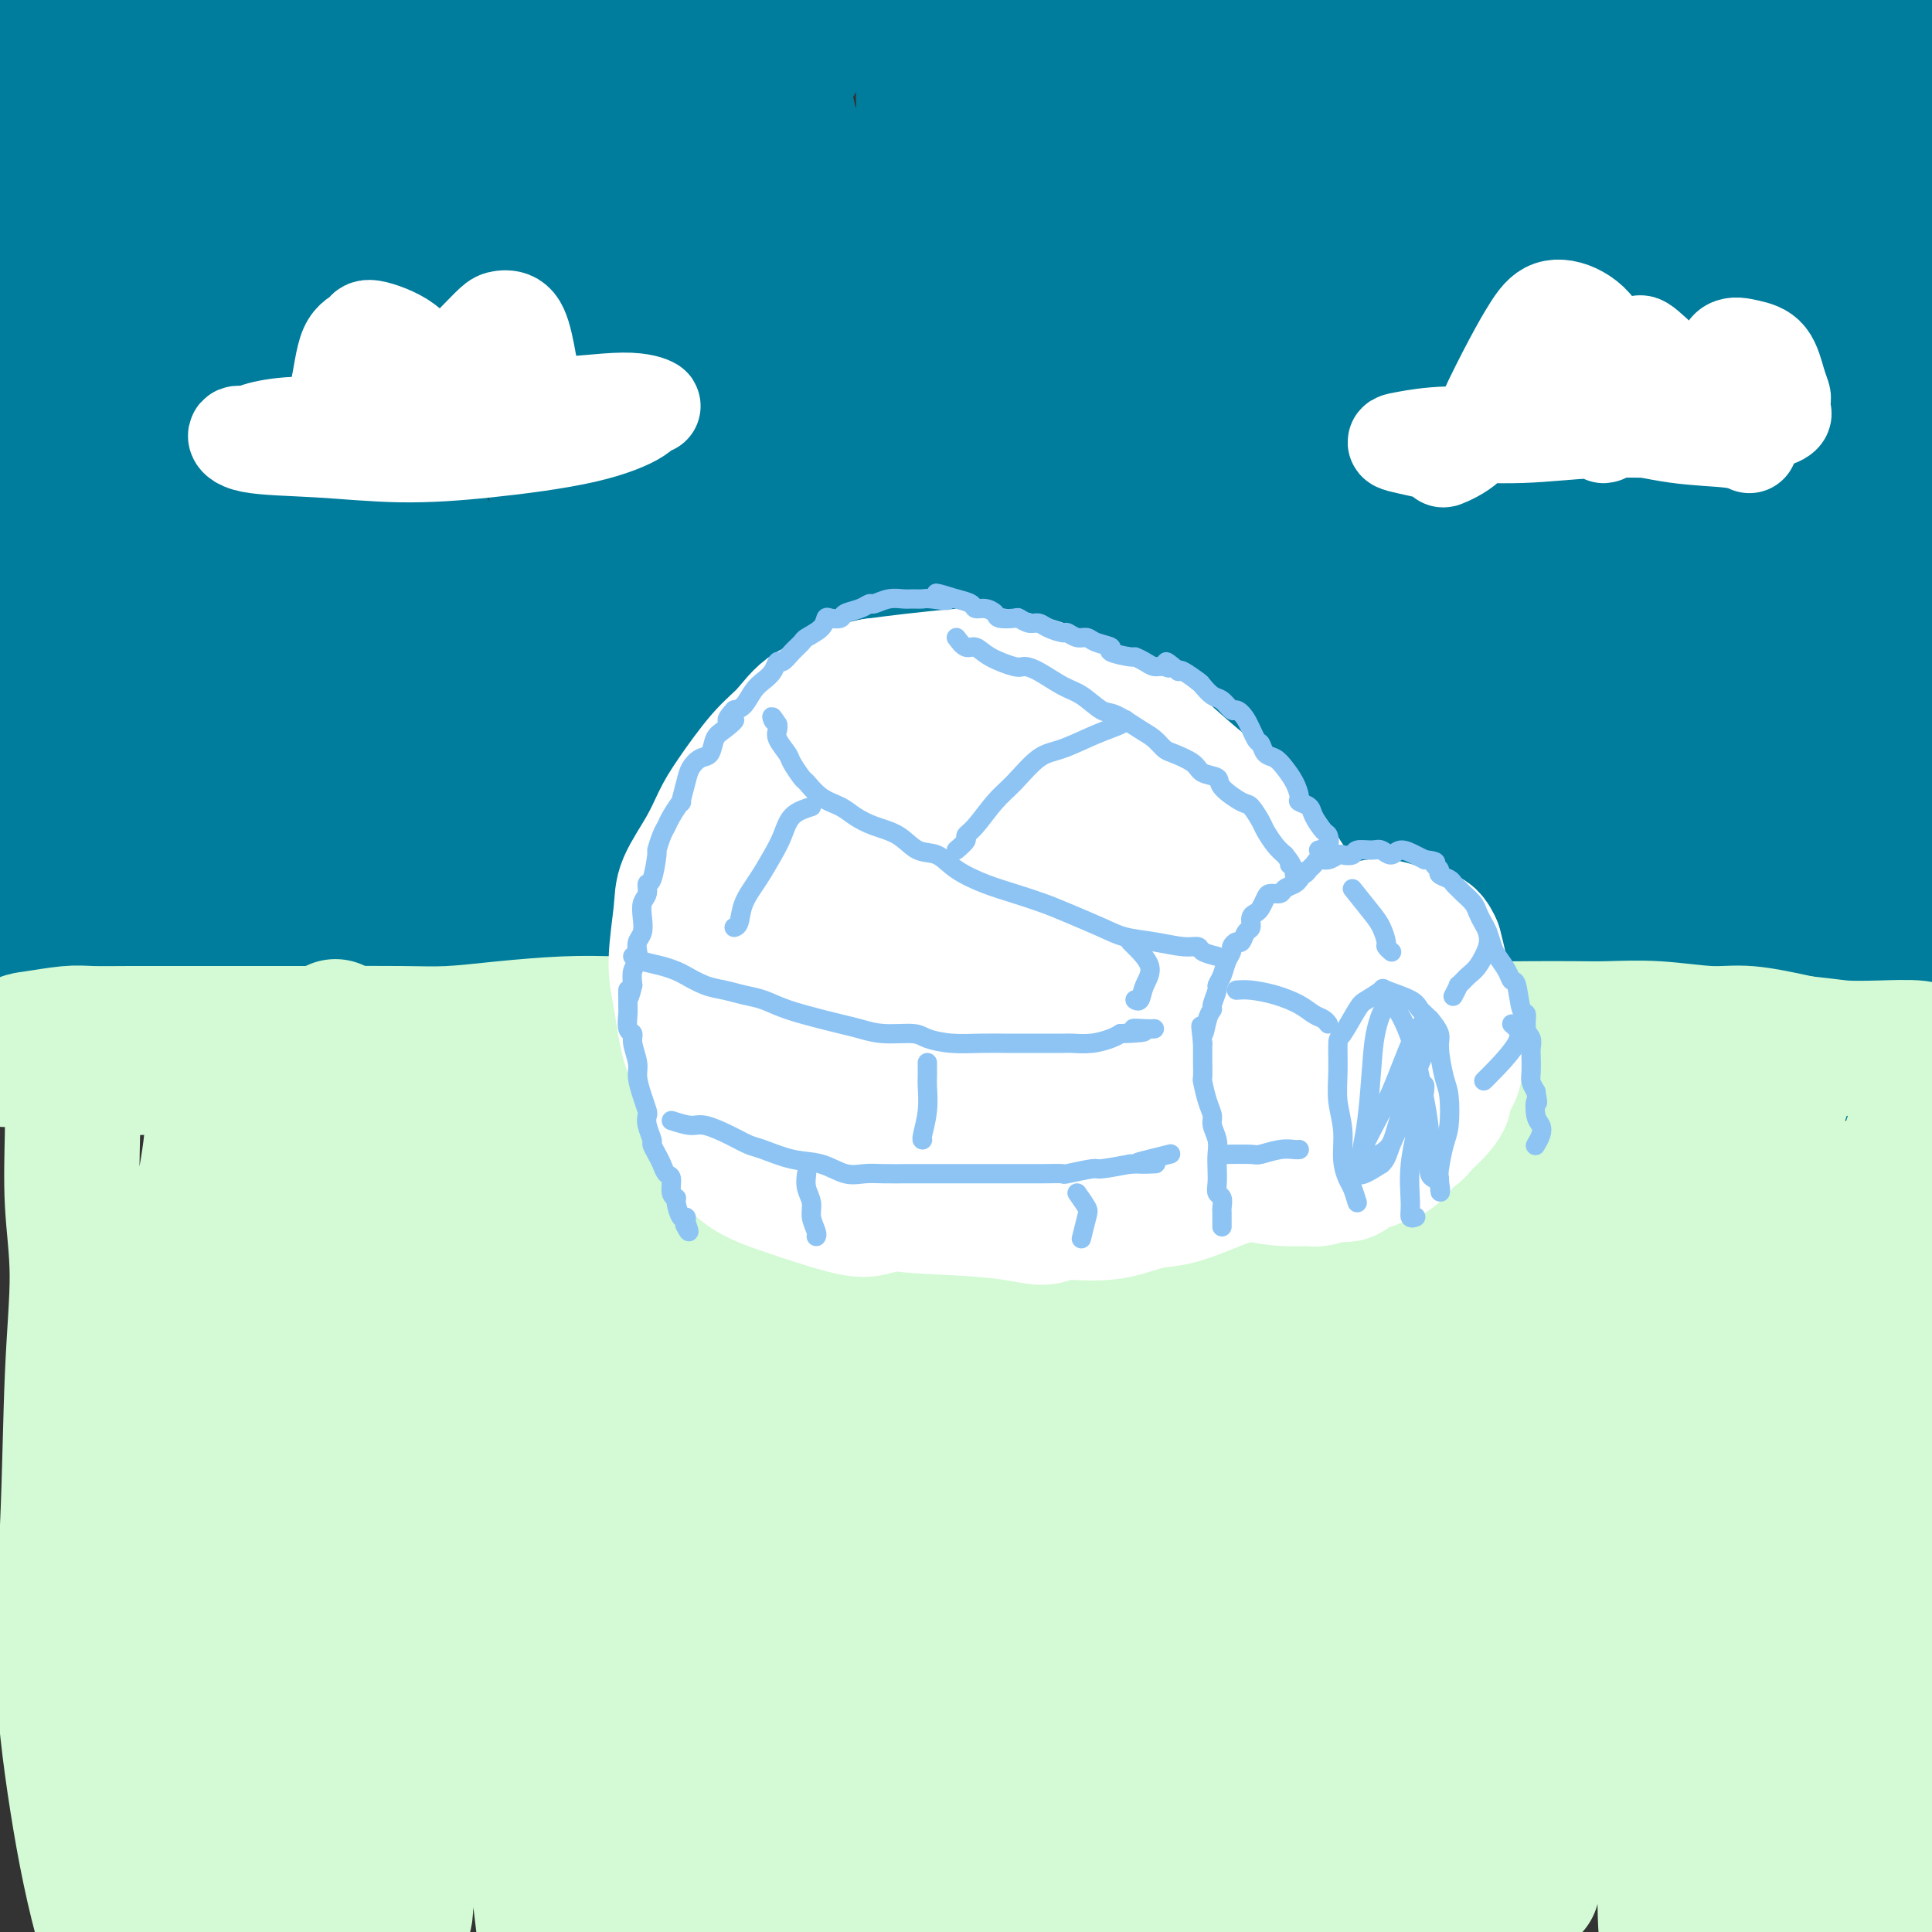 <svg viewBox='0 0 400 400' version='1.1' xmlns='http://www.w3.org/2000/svg' xmlns:xlink='http://www.w3.org/1999/xlink'><rect x="0" y="0" width="400" height="400" fill="#333333" stroke="none"/><g fill='none' stroke='rgb(0,124,156)' stroke-width='28' stroke-linecap='round' stroke-linejoin='round'><path d='M62,210c2.709,-0.526 5.417,-1.051 8,-2c2.583,-0.949 5.040,-2.321 9,-3c3.960,-0.679 9.421,-0.666 15,-1c5.579,-0.334 11.275,-1.017 18,-1c6.725,0.017 14.480,0.734 23,1c8.520,0.266 17.807,0.081 31,1c13.193,0.919 30.294,2.943 45,4c14.706,1.057 27.017,1.148 44,2c16.983,0.852 38.639,2.467 56,3c17.361,0.533 30.428,-0.015 47,0c16.572,0.015 36.648,0.592 51,1c14.352,0.408 22.979,0.648 28,1c5.021,0.352 6.434,0.815 7,1c0.566,0.185 0.283,0.093 0,0'/><path d='M65,206c0.044,-0.301 0.088,-0.602 -1,-1c-1.088,-0.398 -3.307,-0.893 -4,-1c-0.693,-0.107 0.141,0.175 -1,0c-1.141,-0.175 -4.257,-0.806 -6,-1c-1.743,-0.194 -2.112,0.050 -4,0c-1.888,-0.050 -5.296,-0.395 -9,-1c-3.704,-0.605 -7.703,-1.471 -11,-2c-3.297,-0.529 -5.893,-0.720 -9,-1c-3.107,-0.280 -6.724,-0.649 -11,-1c-4.276,-0.351 -9.209,-0.684 -13,-1c-3.791,-0.316 -6.439,-0.615 -10,-1c-3.561,-0.385 -8.035,-0.857 -10,-1c-1.965,-0.143 -1.423,0.041 -3,0c-1.577,-0.041 -5.274,-0.308 -3,0c2.274,0.308 10.520,1.190 16,2c5.480,0.810 8.195,1.548 12,2c3.805,0.452 8.702,0.618 13,1c4.298,0.382 7.997,0.979 12,2c4.003,1.021 8.308,2.467 12,4c3.692,1.533 6.769,3.152 9,4c2.231,0.848 3.615,0.924 5,1'/><path d='M49,211c4.546,1.819 2.913,1.867 3,2c0.087,0.133 1.896,0.352 2,0c0.104,-0.352 -1.496,-1.273 -4,-3c-2.504,-1.727 -5.912,-4.259 -9,-6c-3.088,-1.741 -5.855,-2.692 -10,-5c-4.145,-2.308 -9.669,-5.972 -14,-9c-4.331,-3.028 -7.468,-5.418 -11,-9c-3.532,-3.582 -7.457,-8.354 -9,-10c-1.543,-1.646 -0.702,-0.166 -1,-1c-0.298,-0.834 -1.735,-3.982 0,-1c1.735,2.982 6.643,12.093 11,19c4.357,6.907 8.162,11.608 12,15c3.838,3.392 7.709,5.475 10,7c2.291,1.525 3.003,2.494 4,1c0.997,-1.494 2.279,-5.449 2,-9c-0.279,-3.551 -2.119,-6.698 -6,-15c-3.881,-8.302 -9.802,-21.759 -14,-31c-4.198,-9.241 -6.671,-14.266 -8,-18c-1.329,-3.734 -1.514,-6.177 0,-2c1.514,4.177 4.727,14.976 9,25c4.273,10.024 9.606,19.274 15,28c5.394,8.726 10.848,16.926 14,21c3.152,4.074 4.003,4.020 5,4c0.997,-0.020 2.142,-0.006 0,-6c-2.142,-5.994 -7.571,-17.997 -13,-30'/><path d='M37,178c-5.646,-13.038 -13.260,-27.631 -19,-39c-5.740,-11.369 -9.606,-19.512 -12,-25c-2.394,-5.488 -3.317,-8.321 -1,-4c2.317,4.321 7.875,15.796 15,29c7.125,13.204 15.818,28.136 24,41c8.182,12.864 15.853,23.658 21,30c5.147,6.342 7.769,8.231 9,10c1.231,1.769 1.072,3.419 0,0c-1.072,-3.419 -3.057,-11.907 -8,-22c-4.943,-10.093 -12.843,-21.793 -23,-40c-10.157,-18.207 -22.571,-42.923 -30,-58c-7.429,-15.077 -9.872,-20.516 -8,-18c1.872,2.516 8.060,12.986 12,20c3.940,7.014 5.631,10.570 12,22c6.369,11.430 17.414,30.734 25,44c7.586,13.266 11.711,20.495 16,27c4.289,6.505 8.740,12.285 11,16c2.260,3.715 2.328,5.364 0,1c-2.328,-4.364 -7.054,-14.742 -14,-28c-6.946,-13.258 -16.114,-29.398 -22,-43c-5.886,-13.602 -8.492,-24.667 -10,-31c-1.508,-6.333 -1.920,-7.935 0,-6c1.920,1.935 6.171,7.405 11,16c4.829,8.595 10.237,20.313 16,31c5.763,10.687 11.882,20.344 18,30'/><path d='M80,181c9.654,16.132 11.289,17.964 13,20c1.711,2.036 3.498,4.278 4,4c0.502,-0.278 -0.282,-3.076 -4,-10c-3.718,-6.924 -10.372,-17.974 -17,-31c-6.628,-13.026 -13.231,-28.026 -17,-38c-3.769,-9.974 -4.706,-14.920 -4,-17c0.706,-2.080 3.053,-1.293 6,3c2.947,4.293 6.493,12.094 13,24c6.507,11.906 15.975,27.918 23,39c7.025,11.082 11.606,17.235 16,23c4.394,5.765 8.600,11.141 11,14c2.400,2.859 2.994,3.202 3,2c0.006,-1.202 -0.575,-3.950 -5,-13c-4.425,-9.050 -12.693,-24.401 -19,-38c-6.307,-13.599 -10.652,-25.445 -13,-34c-2.348,-8.555 -2.697,-13.819 -2,-16c0.697,-2.181 2.441,-1.279 5,3c2.559,4.279 5.933,11.935 11,22c5.067,10.065 11.826,22.539 18,34c6.174,11.461 11.763,21.908 16,29c4.237,7.092 7.121,10.829 9,12c1.879,1.171 2.751,-0.222 3,-1c0.249,-0.778 -0.125,-0.940 -4,-10c-3.875,-9.060 -11.250,-27.017 -16,-40c-4.750,-12.983 -6.875,-20.991 -9,-29'/><path d='M121,133c-4.911,-14.750 -2.687,-12.126 -1,-11c1.687,1.126 2.837,0.753 5,4c2.163,3.247 5.338,10.113 11,21c5.662,10.887 13.810,25.796 20,36c6.190,10.204 10.423,15.704 15,21c4.577,5.296 9.498,10.387 12,13c2.502,2.613 2.584,2.746 3,1c0.416,-1.746 1.164,-5.372 -2,-16c-3.164,-10.628 -10.240,-28.258 -15,-42c-4.760,-13.742 -7.202,-23.596 -8,-30c-0.798,-6.404 0.050,-9.357 1,-11c0.950,-1.643 2.001,-1.977 5,4c2.999,5.977 7.945,18.264 13,30c5.055,11.736 10.218,22.921 15,32c4.782,9.079 9.181,16.050 13,22c3.819,5.950 7.056,10.877 9,14c1.944,3.123 2.595,4.441 2,1c-0.595,-3.441 -2.436,-11.640 -6,-22c-3.564,-10.360 -8.851,-22.882 -13,-35c-4.149,-12.118 -7.160,-23.831 -8,-32c-0.840,-8.169 0.490,-12.794 2,-14c1.510,-1.206 3.198,1.007 6,7c2.802,5.993 6.716,15.767 13,28c6.284,12.233 14.938,26.924 21,37c6.062,10.076 9.531,15.538 13,21'/><path d='M247,212c9.776,16.608 7.716,11.627 8,10c0.284,-1.627 2.913,0.099 3,-2c0.087,-2.099 -2.368,-8.024 -6,-20c-3.632,-11.976 -8.441,-30.002 -11,-42c-2.559,-11.998 -2.868,-17.968 -3,-22c-0.132,-4.032 -0.086,-6.127 1,-6c1.086,0.127 3.211,2.477 7,11c3.789,8.523 9.242,23.221 14,34c4.758,10.779 8.822,17.639 13,25c4.178,7.361 8.470,15.222 11,19c2.530,3.778 3.298,3.471 4,4c0.702,0.529 1.337,1.893 0,-4c-1.337,-5.893 -4.646,-19.043 -8,-32c-3.354,-12.957 -6.754,-25.722 -8,-35c-1.246,-9.278 -0.339,-15.071 0,-19c0.339,-3.929 0.109,-5.995 2,-3c1.891,2.995 5.901,11.052 10,21c4.099,9.948 8.286,21.787 14,34c5.714,12.213 12.955,24.799 18,33c5.045,8.201 7.895,12.017 10,15c2.105,2.983 3.465,5.134 4,4c0.535,-1.134 0.247,-5.551 -1,-12c-1.247,-6.449 -3.451,-14.929 -7,-30c-3.549,-15.071 -8.443,-36.735 -10,-49c-1.557,-12.265 0.221,-15.133 2,-18'/><path d='M314,128c0.894,-2.758 2.128,-0.653 5,8c2.872,8.653 7.381,23.854 12,36c4.619,12.146 9.349,21.236 14,30c4.651,8.764 9.222,17.201 12,22c2.778,4.799 3.761,5.961 5,6c1.239,0.039 2.734,-1.047 3,-7c0.266,-5.953 -0.697,-16.775 -2,-29c-1.303,-12.225 -2.947,-25.852 -3,-35c-0.053,-9.148 1.487,-13.817 2,-17c0.513,-3.183 0.001,-4.880 2,-1c1.999,3.880 6.508,13.338 10,22c3.492,8.662 5.967,16.529 9,25c3.033,8.471 6.622,17.545 9,23c2.378,5.455 3.543,7.292 4,9c0.457,1.708 0.207,3.289 0,1c-0.207,-2.289 -0.371,-8.448 -2,-20c-1.629,-11.552 -4.724,-28.498 -6,-42c-1.276,-13.502 -0.734,-23.559 0,-30c0.734,-6.441 1.661,-9.267 2,-12c0.339,-2.733 0.091,-5.374 0,-1c-0.091,4.374 -0.024,15.763 0,27c0.024,11.237 0.007,22.321 0,33c-0.007,10.679 -0.002,20.952 0,29c0.002,8.048 0.001,13.871 0,15c-0.001,1.129 -0.000,-2.435 0,-6'/><path d='M390,214c-0.395,-2.328 -1.382,-5.148 -3,-13c-1.618,-7.852 -3.867,-20.735 -6,-39c-2.133,-18.265 -4.151,-41.913 -5,-58c-0.849,-16.087 -0.529,-24.612 0,-30c0.529,-5.388 1.267,-7.639 1,-4c-0.267,3.639 -1.538,13.169 -3,27c-1.462,13.831 -3.114,31.962 -4,45c-0.886,13.038 -1.004,20.982 -1,26c0.004,5.018 0.131,7.111 0,8c-0.131,0.889 -0.521,0.576 -1,-5c-0.479,-5.576 -1.047,-16.415 -3,-31c-1.953,-14.585 -5.293,-32.916 -7,-49c-1.707,-16.084 -1.783,-29.921 -2,-39c-0.217,-9.079 -0.577,-13.401 -1,-12c-0.423,1.401 -0.911,8.525 -2,18c-1.089,9.475 -2.779,21.300 -4,35c-1.221,13.700 -1.974,29.273 -3,39c-1.026,9.727 -2.323,13.606 -3,17c-0.677,3.394 -0.732,6.303 -1,4c-0.268,-2.303 -0.750,-9.816 -2,-19c-1.250,-9.184 -3.269,-20.038 -5,-36c-1.731,-15.962 -3.175,-37.031 -4,-49c-0.825,-11.969 -1.030,-14.838 -1,-16c0.030,-1.162 0.294,-0.618 0,7c-0.294,7.618 -1.147,22.309 -2,37'/><path d='M328,77c-0.497,13.124 -0.740,23.933 -1,33c-0.260,9.067 -0.537,16.391 -1,21c-0.463,4.609 -1.112,6.503 -1,7c0.112,0.497 0.986,-0.405 0,-7c-0.986,-6.595 -3.833,-18.884 -6,-33c-2.167,-14.116 -3.656,-30.058 -4,-45c-0.344,-14.942 0.455,-28.885 1,-34c0.545,-5.115 0.835,-1.404 1,4c0.165,5.404 0.203,12.500 0,24c-0.203,11.500 -0.648,27.402 0,43c0.648,15.598 2.390,30.890 4,43c1.610,12.110 3.089,21.037 5,28c1.911,6.963 4.254,11.961 6,14c1.746,2.039 2.895,1.117 4,-4c1.105,-5.117 2.166,-14.430 3,-23c0.834,-8.570 1.441,-16.396 2,-25c0.559,-8.604 1.070,-17.986 2,-28c0.930,-10.014 2.278,-20.660 3,-26c0.722,-5.340 0.816,-5.373 1,-3c0.184,2.373 0.458,7.151 0,18c-0.458,10.849 -1.648,27.769 -2,41c-0.352,13.231 0.132,22.773 0,32c-0.132,9.227 -0.882,18.138 -1,23c-0.118,4.862 0.395,5.675 0,4c-0.395,-1.675 -1.697,-5.837 -3,-10'/><path d='M341,174c-1.870,-7.829 -5.046,-22.403 -8,-39c-2.954,-16.597 -5.687,-35.218 -8,-52c-2.313,-16.782 -4.206,-31.725 -5,-43c-0.794,-11.275 -0.488,-18.883 -1,-20c-0.512,-1.117 -1.841,4.257 -3,8c-1.159,3.743 -2.147,5.855 -4,17c-1.853,11.145 -4.569,31.324 -6,45c-1.431,13.676 -1.577,20.849 -2,26c-0.423,5.151 -1.124,8.280 -1,11c0.124,2.720 1.072,5.032 0,1c-1.072,-4.032 -4.165,-14.407 -7,-27c-2.835,-12.593 -5.412,-27.402 -8,-43c-2.588,-15.598 -5.187,-31.983 -7,-44c-1.813,-12.017 -2.840,-19.665 -3,-24c-0.160,-4.335 0.546,-5.357 0,-1c-0.546,4.357 -2.343,14.092 -4,29c-1.657,14.908 -3.174,34.987 -4,50c-0.826,15.013 -0.961,24.959 -1,33c-0.039,8.041 0.017,14.178 0,18c-0.017,3.822 -0.106,5.329 0,4c0.106,-1.329 0.407,-5.494 -1,-14c-1.407,-8.506 -4.521,-21.352 -7,-36c-2.479,-14.648 -4.321,-31.098 -5,-47c-0.679,-15.902 -0.194,-31.258 0,-38c0.194,-6.742 0.097,-4.871 0,-3'/><path d='M256,-15c-0.363,-2.104 -1.270,13.134 -2,28c-0.730,14.866 -1.284,29.358 -1,44c0.284,14.642 1.406,29.434 2,41c0.594,11.566 0.660,19.908 1,25c0.340,5.092 0.955,6.935 1,7c0.045,0.065 -0.481,-1.647 -2,-7c-1.519,-5.353 -4.031,-14.347 -7,-26c-2.969,-11.653 -6.396,-25.966 -10,-43c-3.604,-17.034 -7.383,-36.788 -9,-47c-1.617,-10.212 -1.070,-10.882 -1,-10c0.070,0.882 -0.338,3.315 -1,10c-0.662,6.685 -1.579,17.621 -2,33c-0.421,15.379 -0.346,35.200 0,49c0.346,13.800 0.964,21.579 1,28c0.036,6.421 -0.510,11.483 -1,13c-0.490,1.517 -0.923,-0.510 -2,-4c-1.077,-3.490 -2.796,-8.442 -6,-18c-3.204,-9.558 -7.891,-23.720 -12,-39c-4.109,-15.280 -7.639,-31.676 -10,-43c-2.361,-11.324 -3.554,-17.575 -4,-20c-0.446,-2.425 -0.144,-1.023 0,4c0.144,5.023 0.131,13.666 1,28c0.869,14.334 2.618,34.359 4,49c1.382,14.641 2.395,23.897 3,31c0.605,7.103 0.803,12.051 1,17'/><path d='M200,135c1.490,21.000 0.714,9.000 0,3c-0.714,-6.000 -1.367,-6.001 -4,-12c-2.633,-5.999 -7.248,-17.996 -12,-31c-4.752,-13.004 -9.642,-27.015 -14,-43c-4.358,-15.985 -8.184,-33.943 -10,-43c-1.816,-9.057 -1.622,-9.213 -2,-9c-0.378,0.213 -1.329,0.796 -2,10c-0.671,9.204 -1.061,27.031 -1,42c0.061,14.969 0.574,27.081 1,38c0.426,10.919 0.766,20.644 1,27c0.234,6.356 0.361,9.342 0,11c-0.361,1.658 -1.211,1.987 -3,-1c-1.789,-2.987 -4.518,-9.291 -9,-23c-4.482,-13.709 -10.718,-34.822 -15,-52c-4.282,-17.178 -6.611,-30.420 -8,-38c-1.389,-7.580 -1.840,-9.496 -2,-10c-0.160,-0.504 -0.030,0.405 0,6c0.030,5.595 -0.038,15.874 1,31c1.038,15.126 3.184,35.097 5,49c1.816,13.903 3.303,21.738 4,28c0.697,6.262 0.604,10.951 1,14c0.396,3.049 1.281,4.456 0,2c-1.281,-2.456 -4.730,-8.777 -9,-18c-4.270,-9.223 -9.363,-21.350 -15,-36c-5.637,-14.650 -11.819,-31.825 -18,-49'/><path d='M89,31c-8.176,-22.427 -7.616,-27.996 -8,-33c-0.384,-5.004 -1.711,-9.444 -2,-7c-0.289,2.444 0.460,11.772 1,23c0.540,11.228 0.869,24.358 2,38c1.131,13.642 3.063,27.798 4,37c0.937,9.202 0.880,13.450 1,16c0.120,2.550 0.419,3.402 0,3c-0.419,-0.402 -1.555,-2.059 -4,-8c-2.445,-5.941 -6.200,-16.166 -11,-28c-4.800,-11.834 -10.645,-25.277 -16,-41c-5.355,-15.723 -10.220,-33.725 -13,-43c-2.780,-9.275 -3.475,-9.821 -4,-9c-0.525,0.821 -0.881,3.010 -1,10c-0.119,6.990 -0.000,18.782 1,34c1.000,15.218 2.883,33.864 4,46c1.117,12.136 1.470,17.763 2,23c0.530,5.237 1.239,10.083 1,11c-0.239,0.917 -1.427,-2.097 -3,-6c-1.573,-3.903 -3.533,-8.696 -8,-19c-4.467,-10.304 -11.441,-26.118 -17,-41c-5.559,-14.882 -9.702,-28.830 -12,-37c-2.298,-8.170 -2.750,-10.561 -3,-13c-0.250,-2.439 -0.298,-4.926 0,-1c0.298,3.926 0.942,14.265 3,27c2.058,12.735 5.529,27.868 9,43'/><path d='M15,56c2.978,16.533 4.421,23.366 6,30c1.579,6.634 3.292,13.068 4,17c0.708,3.932 0.410,5.363 0,4c-0.410,-1.363 -0.934,-5.519 -4,-13c-3.066,-7.481 -8.675,-18.287 -14,-31c-5.325,-12.713 -10.367,-27.334 -14,-40c-3.633,-12.666 -5.857,-23.378 -7,-29c-1.143,-5.622 -1.203,-6.156 1,-4c2.203,2.156 6.671,7.000 11,16c4.329,9.000 8.521,22.155 15,37c6.479,14.845 15.246,31.380 21,43c5.754,11.620 8.496,18.326 11,23c2.504,4.674 4.772,7.316 6,8c1.228,0.684 1.417,-0.591 1,-5c-0.417,-4.409 -1.439,-11.951 -3,-20c-1.561,-8.049 -3.662,-16.605 -4,-24c-0.338,-7.395 1.086,-13.627 3,-18c1.914,-4.373 4.317,-6.885 8,-10c3.683,-3.115 8.644,-6.833 14,-10c5.356,-3.167 11.105,-5.784 19,-7c7.895,-1.216 17.936,-1.030 27,0c9.064,1.030 17.151,2.905 26,5c8.849,2.095 18.459,4.410 29,7c10.541,2.590 22.012,5.454 32,8c9.988,2.546 18.494,4.773 27,7'/><path d='M230,50c22.037,4.680 20.129,2.880 24,3c3.871,0.120 13.522,2.162 21,2c7.478,-0.162 12.783,-2.527 16,-3c3.217,-0.473 4.347,0.945 3,0c-1.347,-0.945 -5.170,-4.255 -10,-6c-4.830,-1.745 -10.666,-1.927 -13,-2c-2.334,-0.073 -1.167,-0.036 0,0'/><path d='M259,112c3.741,7.272 7.481,14.544 10,19c2.519,4.456 3.815,6.095 5,8c1.185,1.905 2.258,4.078 4,7c1.742,2.922 4.152,6.595 7,11c2.848,4.405 6.135,9.541 5,4c-1.135,-5.541 -6.690,-21.761 -9,-28c-2.310,-6.239 -1.374,-2.497 -1,-1c0.374,1.497 0.187,0.748 0,0'/><path d='M273,113c2.718,4.421 5.436,8.842 9,15c3.564,6.158 7.973,14.055 11,19c3.027,4.945 4.672,6.940 7,10c2.328,3.060 5.340,7.187 7,9c1.660,1.813 1.970,1.313 1,-4c-0.970,-5.313 -3.218,-15.441 -7,-27c-3.782,-11.559 -9.099,-24.551 -12,-34c-2.901,-9.449 -3.387,-15.355 -5,-20c-1.613,-4.645 -4.352,-8.029 -2,-8c2.352,0.029 9.795,3.472 19,8c9.205,4.528 20.170,10.142 30,4c9.830,-6.142 18.523,-24.041 9,-33c-9.523,-8.959 -37.261,-8.980 -65,-9'/><path d='M275,43c-16.472,-0.071 -25.153,4.253 -23,7c2.153,2.747 15.142,3.919 19,8c3.858,4.081 -1.413,11.071 33,9c34.413,-2.071 108.509,-13.205 131,-22c22.491,-8.795 -6.623,-15.252 -19,-18c-12.377,-2.748 -8.019,-1.788 -9,-1c-0.981,0.788 -7.303,1.402 -13,3c-5.697,1.598 -10.770,4.180 -18,9c-7.230,4.820 -16.618,11.880 -22,19c-5.382,7.120 -6.757,14.302 -7,18c-0.243,3.698 0.645,3.914 1,4c0.355,0.086 0.178,0.043 0,0'/><path d='M378,101c-0.113,1.413 -0.226,2.826 1,-2c1.226,-4.826 3.791,-15.893 5,-23c1.209,-7.107 1.063,-10.256 1,-14c-0.063,-3.744 -0.044,-8.082 0,-11c0.044,-2.918 0.111,-4.416 0,-11c-0.111,-6.584 -0.400,-18.254 0,-17c0.400,1.254 1.490,15.431 2,22c0.510,6.569 0.440,5.530 1,9c0.560,3.470 1.751,11.450 3,23c1.249,11.550 2.557,26.671 3,32c0.443,5.329 0.021,0.867 0,2c-0.021,1.133 0.361,7.860 0,5c-0.361,-2.860 -1.463,-15.307 -3,-26c-1.537,-10.693 -3.508,-19.633 -5,-30c-1.492,-10.367 -2.505,-22.162 -2,-33c0.505,-10.838 2.527,-20.719 2,-19c-0.527,1.719 -3.603,15.040 -5,20c-1.397,4.960 -1.113,1.560 -4,-2c-2.887,-3.560 -8.943,-7.280 -15,-11'/><path d='M362,15c-4.296,-2.989 -5.535,-3.963 -13,-8c-7.465,-4.037 -21.155,-11.138 -35,-16c-13.845,-4.862 -27.846,-7.485 -47,-8c-19.154,-0.515 -43.463,1.079 -13,2c30.463,0.921 115.697,1.169 149,1c33.303,-0.169 14.674,-0.757 10,-1c-4.674,-0.243 4.608,-0.143 11,0c6.392,0.143 9.894,0.327 5,-1c-4.894,-1.327 -18.185,-4.165 -28,-6c-9.815,-1.835 -16.155,-2.666 -35,-4c-18.845,-1.334 -50.196,-3.172 -86,2c-35.804,5.172 -76.063,17.354 -89,24c-12.937,6.646 1.446,7.756 19,9c17.554,1.244 38.277,2.622 59,4'/><path d='M269,13c15.593,0.479 25.076,-0.325 37,-1c11.924,-0.675 26.289,-1.223 36,-2c9.711,-0.777 14.769,-1.783 33,-3c18.231,-1.217 49.635,-2.646 31,-2c-18.635,0.646 -87.308,3.367 -121,6c-33.692,2.633 -32.402,5.177 -36,7c-3.598,1.823 -12.082,2.924 -20,5c-7.918,2.076 -15.270,5.125 -19,7c-3.730,1.875 -3.839,2.575 1,3c4.839,0.425 14.628,0.576 25,1c10.372,0.424 21.329,1.123 37,0c15.671,-1.123 36.055,-4.066 49,-6c12.945,-1.934 18.450,-2.857 30,-5c11.550,-2.143 29.146,-5.505 37,-7c7.854,-1.495 5.965,-1.124 7,-1c1.035,0.124 4.995,0.002 1,0c-3.995,-0.002 -15.944,0.118 -28,0c-12.056,-0.118 -24.219,-0.474 -34,-1c-9.781,-0.526 -17.178,-1.224 -36,-1c-18.822,0.224 -49.067,1.368 -67,3c-17.933,1.632 -23.552,3.752 -22,7c1.552,3.248 10.276,7.624 19,12'/><path d='M229,35c7.444,4.077 16.552,8.269 31,11c14.448,2.731 34.234,4.002 50,3c15.766,-1.002 27.512,-4.277 37,-7c9.488,-2.723 16.717,-4.892 25,-9c8.283,-4.108 17.619,-10.153 21,-14c3.381,-3.847 0.807,-5.495 -1,-7c-1.807,-1.505 -2.848,-2.867 -15,-4c-12.152,-1.133 -35.416,-2.038 -50,-2c-14.584,0.038 -20.488,1.019 -39,7c-18.512,5.981 -49.633,16.962 -73,31c-23.367,14.038 -38.981,31.132 -48,43c-9.019,11.868 -11.443,18.510 -13,25c-1.557,6.490 -2.248,12.827 4,16c6.248,3.173 19.436,3.183 30,0c10.564,-3.183 18.506,-9.558 27,-17c8.494,-7.442 17.542,-15.951 26,-25c8.458,-9.049 16.325,-18.637 21,-30c4.675,-11.363 6.156,-24.501 5,-34c-1.156,-9.499 -4.951,-15.361 -10,-17c-5.049,-1.639 -11.353,0.943 -18,6c-6.647,5.057 -13.637,12.590 -20,22c-6.363,9.410 -12.097,20.698 -17,33c-4.903,12.302 -8.974,25.620 -11,36c-2.026,10.380 -2.007,17.823 1,20c3.007,2.177 9.004,-0.911 15,-4'/><path d='M207,118c9.198,-12.172 24.691,-40.601 32,-56c7.309,-15.399 6.432,-17.766 5,-28c-1.432,-10.234 -3.420,-28.335 -7,-40c-3.580,-11.665 -8.751,-16.895 -14,-20c-5.249,-3.105 -10.575,-4.087 -19,0c-8.425,4.087 -19.949,13.242 -29,24c-9.051,10.758 -15.630,23.118 -21,39c-5.370,15.882 -9.530,35.285 -6,50c3.530,14.715 14.752,24.741 21,29c6.248,4.259 7.522,2.750 13,2c5.478,-0.750 15.160,-0.742 27,-7c11.840,-6.258 25.839,-18.782 34,-27c8.161,-8.218 10.483,-12.130 14,-22c3.517,-9.870 8.228,-25.700 7,-37c-1.228,-11.300 -8.397,-18.072 -10,-27c-1.603,-8.928 2.359,-20.014 -22,-16c-24.359,4.014 -77.038,23.127 -99,33c-21.962,9.873 -13.207,10.506 -11,13c2.207,2.494 -2.135,6.851 -5,11c-2.865,4.149 -4.252,8.092 4,14c8.252,5.908 26.145,13.783 34,17c7.855,3.217 5.673,1.776 9,-1c3.327,-2.776 12.164,-6.888 21,-11'/><path d='M185,58c10.557,-10.076 21.949,-29.266 26,-36c4.051,-6.734 0.762,-1.014 1,-5c0.238,-3.986 4.002,-17.680 0,-31c-4.002,-13.320 -15.769,-26.265 -22,-31c-6.231,-4.735 -6.924,-1.260 -7,-4c-0.076,-2.740 0.466,-11.696 -13,-2c-13.466,9.696 -40.940,38.043 -52,51c-11.060,12.957 -5.707,10.523 -5,13c0.707,2.477 -3.233,9.866 -4,20c-0.767,10.134 1.637,23.013 4,29c2.363,5.987 4.684,5.083 7,7c2.316,1.917 4.626,6.657 12,6c7.374,-0.657 19.811,-6.711 24,-10c4.189,-3.289 0.129,-3.813 5,-7c4.871,-3.187 18.671,-9.038 8,-23c-10.671,-13.962 -45.814,-36.037 -60,-40c-14.186,-3.963 -7.414,10.184 -6,23c1.414,12.816 -2.528,24.301 -4,33c-1.472,8.699 -0.473,14.611 2,21c2.473,6.389 6.421,13.254 8,16c1.579,2.746 0.790,1.373 0,0'/><path d='M93,73c-1.845,1.858 -3.691,3.716 -5,5c-1.309,1.284 -2.082,1.992 -3,3c-0.918,1.008 -1.982,2.314 -4,7c-2.018,4.686 -4.990,12.752 -6,16c-1.010,3.248 -0.058,1.679 0,2c0.058,0.321 -0.779,2.534 -1,4c-0.221,1.466 0.174,2.185 0,1c-0.174,-1.185 -0.917,-4.275 -2,-8c-1.083,-3.725 -2.506,-8.086 -4,-13c-1.494,-4.914 -3.060,-10.382 -6,-19c-2.940,-8.618 -7.255,-20.387 -10,-27c-2.745,-6.613 -3.920,-8.070 -5,-6c-1.080,2.070 -2.067,7.668 -1,15c1.067,7.332 4.187,16.398 8,25c3.813,8.602 8.320,16.738 12,22c3.680,5.262 6.534,7.648 8,9c1.466,1.352 1.545,1.668 2,0c0.455,-1.668 1.286,-5.320 0,-11c-1.286,-5.680 -4.688,-13.389 -11,-25c-6.312,-11.611 -15.534,-27.125 -21,-37c-5.466,-9.875 -7.176,-14.111 -9,-17c-1.824,-2.889 -3.760,-4.432 -6,-7c-2.240,-2.568 -4.783,-6.162 -4,-8c0.783,-1.838 4.891,-1.919 9,-2'/><path d='M34,2c5.002,-0.043 13.006,0.848 23,1c9.994,0.152 21.976,-0.436 30,-1c8.024,-0.564 12.089,-1.103 16,-1c3.911,0.103 7.666,0.848 9,1c1.334,0.152 0.245,-0.290 1,0c0.755,0.290 3.354,1.313 -6,0c-9.354,-1.313 -30.662,-4.960 -43,-6c-12.338,-1.040 -15.707,0.528 -21,2c-5.293,1.472 -12.510,2.848 -17,4c-4.490,1.152 -6.254,2.080 -8,2c-1.746,-0.080 -3.473,-1.169 -1,0c2.473,1.169 9.146,4.595 16,7c6.854,2.405 13.890,3.790 25,5c11.110,1.210 26.295,2.244 38,3c11.705,0.756 19.931,1.234 29,2c9.069,0.766 18.980,1.822 25,3c6.020,1.178 8.149,2.480 9,3c0.851,0.520 0.426,0.260 0,0'/></g>
<g fill='none' stroke='rgb(211,250,212)' stroke-width='28' stroke-linecap='round' stroke-linejoin='round'><path d='M29,221c-0.204,-0.342 -0.409,-0.685 -1,-1c-0.591,-0.315 -1.569,-0.603 -2,-1c-0.431,-0.397 -0.314,-0.902 -1,-1c-0.686,-0.098 -2.176,0.211 -4,0c-1.824,-0.211 -3.981,-0.943 -6,-1c-2.019,-0.057 -3.898,0.560 -6,1c-2.102,0.440 -4.425,0.703 -6,1c-1.575,0.297 -2.403,0.630 -2,0c0.403,-0.630 2.035,-2.221 3,-3c0.965,-0.779 1.262,-0.745 3,-1c1.738,-0.255 4.917,-0.800 7,-1c2.083,-0.200 3.071,-0.053 5,0c1.929,0.053 4.801,0.014 8,0c3.199,-0.014 6.726,-0.004 9,0c2.274,0.004 3.294,0.001 6,0c2.706,-0.001 7.097,0.001 11,0c3.903,-0.001 7.318,-0.003 10,0c2.682,0.003 4.633,0.011 8,0c3.367,-0.011 8.151,-0.042 12,0c3.849,0.042 6.764,0.155 10,0c3.236,-0.155 6.794,-0.580 11,-1c4.206,-0.420 9.059,-0.834 13,-1c3.941,-0.166 6.971,-0.083 10,0'/><path d='M127,212c19.925,-0.265 13.238,0.073 13,0c-0.238,-0.073 5.974,-0.556 10,-1c4.026,-0.444 5.864,-0.848 9,-1c3.136,-0.152 7.568,-0.052 11,0c3.432,0.052 5.864,0.055 8,0c2.136,-0.055 3.975,-0.169 7,0c3.025,0.169 7.237,0.619 11,1c3.763,0.381 7.077,0.692 10,1c2.923,0.308 5.456,0.614 9,1c3.544,0.386 8.100,0.853 12,1c3.900,0.147 7.145,-0.028 11,0c3.855,0.028 8.320,0.257 10,0c1.680,-0.257 0.574,-1.001 3,-1c2.426,0.001 8.382,0.746 13,1c4.618,0.254 7.897,0.015 11,0c3.103,-0.015 6.030,0.192 11,0c4.970,-0.192 11.984,-0.783 16,-1c4.016,-0.217 5.034,-0.059 7,0c1.966,0.059 4.881,0.020 8,0c3.119,-0.020 6.444,-0.021 9,0c2.556,0.021 4.345,0.064 7,0c2.655,-0.064 6.176,-0.234 10,0c3.824,0.234 7.953,0.871 11,1c3.047,0.129 5.014,-0.249 8,0c2.986,0.249 6.993,1.124 11,2'/><path d='M373,216c6.376,0.686 7.316,0.902 9,1c1.684,0.098 4.111,0.078 7,0c2.889,-0.078 6.239,-0.213 8,0c1.761,0.213 1.932,0.775 2,1c0.068,0.225 0.034,0.112 0,0'/><path d='M15,223c-0.010,1.119 -0.020,2.237 0,4c0.020,1.763 0.070,4.170 0,8c-0.070,3.830 -0.259,9.082 0,14c0.259,4.918 0.966,9.501 1,15c0.034,5.499 -0.607,11.913 -1,21c-0.393,9.087 -0.540,20.848 -1,31c-0.460,10.152 -1.235,18.694 -1,28c0.235,9.306 1.478,19.376 3,29c1.522,9.624 3.323,18.804 6,28c2.677,9.196 6.232,18.410 9,24c2.768,5.590 4.750,7.556 7,9c2.250,1.444 4.769,2.366 6,0c1.231,-2.366 1.173,-8.020 1,-14c-0.173,-5.980 -0.463,-12.287 -2,-22c-1.537,-9.713 -4.321,-22.832 -6,-35c-1.679,-12.168 -2.253,-23.385 -2,-35c0.253,-11.615 1.334,-23.627 2,-34c0.666,-10.373 0.916,-19.108 2,-28c1.084,-8.892 3.002,-17.940 4,-24c0.998,-6.060 1.076,-9.132 1,-11c-0.076,-1.868 -0.308,-2.534 0,-2c0.308,0.534 1.154,2.267 2,4'/><path d='M46,233c0.453,1.189 0.584,3.160 1,7c0.416,3.840 1.116,9.549 2,18c0.884,8.451 1.953,19.645 3,30c1.047,10.355 2.073,19.870 4,32c1.927,12.130 4.755,26.873 7,35c2.245,8.127 3.907,9.636 5,11c1.093,1.364 1.618,2.583 2,0c0.382,-2.583 0.620,-8.968 0,-15c-0.620,-6.032 -2.098,-11.712 -4,-19c-1.902,-7.288 -4.229,-16.183 -7,-28c-2.771,-11.817 -5.986,-26.556 -8,-38c-2.014,-11.444 -2.826,-19.593 -3,-26c-0.174,-6.407 0.292,-11.073 1,-14c0.708,-2.927 1.660,-4.114 3,-4c1.340,0.114 3.069,1.531 5,5c1.931,3.469 4.062,8.991 7,14c2.938,5.009 6.681,9.505 10,14c3.319,4.495 6.214,8.991 8,12c1.786,3.009 2.465,4.532 3,3c0.535,-1.532 0.928,-6.121 0,-11c-0.928,-4.879 -3.177,-10.050 -6,-18c-2.823,-7.950 -6.222,-18.679 -8,-24c-1.778,-5.321 -1.937,-5.235 -1,-3c0.937,2.235 2.968,6.617 5,11'/><path d='M75,225c2.489,5.055 6.212,12.194 11,20c4.788,7.806 10.640,16.279 15,22c4.360,5.721 7.229,8.690 9,11c1.771,2.310 2.443,3.959 3,3c0.557,-0.959 0.997,-4.528 -1,-10c-1.997,-5.472 -6.433,-12.849 -9,-18c-2.567,-5.151 -3.266,-8.077 -5,-13c-1.734,-4.923 -4.503,-11.842 -6,-15c-1.497,-3.158 -1.722,-2.556 -1,-1c0.722,1.556 2.393,4.064 6,10c3.607,5.936 9.152,15.300 13,21c3.848,5.700 5.999,7.736 9,11c3.001,3.264 6.852,7.755 9,10c2.148,2.245 2.592,2.245 3,1c0.408,-1.245 0.781,-3.735 0,-8c-0.781,-4.265 -2.715,-10.306 -5,-17c-2.285,-6.694 -4.922,-14.042 -7,-19c-2.078,-4.958 -3.597,-7.527 -2,-6c1.597,1.527 6.309,7.150 9,11c2.691,3.850 3.359,5.927 6,10c2.641,4.073 7.254,10.143 10,13c2.746,2.857 3.624,2.500 4,3c0.376,0.500 0.250,1.857 0,1c-0.250,-0.857 -0.625,-3.929 -1,-7'/><path d='M145,258c-0.793,-3.429 -2.274,-9.000 -4,-15c-1.726,-6.000 -3.696,-12.427 -5,-16c-1.304,-3.573 -1.941,-4.290 -1,-3c0.941,1.290 3.459,4.589 6,9c2.541,4.411 5.104,9.936 8,15c2.896,5.064 6.126,9.667 9,13c2.874,3.333 5.393,5.396 7,7c1.607,1.604 2.301,2.748 3,3c0.699,0.252 1.403,-0.387 1,-3c-0.403,-2.613 -1.912,-7.198 -3,-12c-1.088,-4.802 -1.754,-9.821 -5,-19c-3.246,-9.179 -9.072,-22.518 -4,-17c5.072,5.518 21.043,29.893 27,39c5.957,9.107 1.901,2.945 2,2c0.099,-0.945 4.353,3.327 7,4c2.647,0.673 3.687,-2.253 3,-6c-0.687,-3.747 -3.102,-8.314 -4,-11c-0.898,-2.686 -0.279,-3.490 -1,-6c-0.721,-2.510 -2.782,-6.725 -4,-10c-1.218,-3.275 -1.595,-5.610 -2,-7c-0.405,-1.390 -0.840,-1.836 0,-1c0.840,0.836 2.954,2.953 6,7c3.046,4.047 7.023,10.023 11,16'/><path d='M202,247c4.436,5.475 7.026,8.164 10,11c2.974,2.836 6.332,5.821 8,7c1.668,1.179 1.646,0.551 3,2c1.354,1.449 4.083,4.973 3,-2c-1.083,-6.973 -5.980,-24.443 -8,-32c-2.020,-7.557 -1.165,-5.200 -1,-5c0.165,0.200 -0.360,-1.756 0,-2c0.360,-0.244 1.604,1.222 3,3c1.396,1.778 2.942,3.866 6,8c3.058,4.134 7.628,10.315 11,14c3.372,3.685 5.546,4.874 7,6c1.454,1.126 2.188,2.188 3,3c0.812,0.812 1.702,1.375 2,0c0.298,-1.375 0.004,-4.687 -2,-11c-2.004,-6.313 -5.717,-15.627 -7,-20c-1.283,-4.373 -0.134,-3.804 0,-4c0.134,-0.196 -0.745,-1.158 0,-1c0.745,0.158 3.116,1.435 5,3c1.884,1.565 3.282,3.418 6,7c2.718,3.582 6.756,8.894 11,14c4.244,5.106 8.694,10.008 12,13c3.306,2.992 5.467,4.075 7,5c1.533,0.925 2.438,1.693 3,1c0.562,-0.693 0.781,-2.846 1,-5'/><path d='M285,262c-0.170,-2.454 -1.096,-6.090 -3,-13c-1.904,-6.910 -4.786,-17.095 -6,-22c-1.214,-4.905 -0.761,-4.530 -1,-5c-0.239,-0.470 -1.171,-1.786 -1,-2c0.171,-0.214 1.444,0.673 4,5c2.556,4.327 6.395,12.095 10,18c3.605,5.905 6.976,9.948 10,14c3.024,4.052 5.703,8.111 8,11c2.297,2.889 4.214,4.606 5,6c0.786,1.394 0.441,2.465 1,1c0.559,-1.465 2.023,-5.465 2,-10c-0.023,-4.535 -1.532,-9.606 -3,-15c-1.468,-5.394 -2.896,-11.113 -3,-14c-0.104,-2.887 1.116,-2.943 1,-4c-0.116,-1.057 -1.568,-3.117 0,-1c1.568,2.117 6.156,8.410 9,13c2.844,4.590 3.946,7.478 7,13c3.054,5.522 8.062,13.679 11,18c2.938,4.321 3.807,4.805 5,6c1.193,1.195 2.711,3.100 4,3c1.289,-0.100 2.351,-2.203 3,-5c0.649,-2.797 0.885,-6.286 1,-12c0.115,-5.714 0.108,-13.654 0,-20c-0.108,-6.346 -0.317,-11.099 0,-14c0.317,-2.901 1.158,-3.951 2,-5'/><path d='M351,228c1.456,-8.697 2.096,-2.439 3,4c0.904,6.439 2.073,13.059 3,17c0.927,3.941 1.614,5.202 3,12c1.386,6.798 3.472,19.133 5,29c1.528,9.867 2.497,17.267 4,24c1.503,6.733 3.540,12.800 5,17c1.460,4.200 2.344,6.535 4,7c1.656,0.465 4.085,-0.940 6,-4c1.915,-3.060 3.315,-7.777 4,-16c0.685,-8.223 0.654,-19.953 1,-30c0.346,-10.047 1.068,-18.412 2,-26c0.932,-7.588 2.074,-14.400 3,-19c0.926,-4.600 1.637,-6.989 2,-8c0.363,-1.011 0.377,-0.646 0,6c-0.377,6.646 -1.145,19.571 -2,29c-0.855,9.429 -1.795,15.361 -2,30c-0.205,14.639 0.326,37.984 1,54c0.674,16.016 1.490,24.705 3,33c1.510,8.295 3.714,16.198 5,20c1.286,3.802 1.652,3.504 2,2c0.348,-1.504 0.676,-4.212 0,-12c-0.676,-7.788 -2.356,-20.654 -4,-35c-1.644,-14.346 -3.250,-30.170 -4,-46c-0.750,-15.830 -0.643,-31.666 1,-44c1.643,-12.334 4.821,-21.167 8,-30'/><path d='M404,242c2.073,-10.102 3.256,-20.358 1,-3c-2.256,17.358 -7.949,62.331 -11,86c-3.051,23.669 -3.459,26.034 -4,30c-0.541,3.966 -1.214,9.534 -2,17c-0.786,7.466 -1.683,16.831 -2,24c-0.317,7.169 -0.054,12.142 0,14c0.054,1.858 -0.102,0.602 0,-3c0.102,-3.602 0.462,-9.550 -1,-23c-1.462,-13.450 -4.746,-34.400 -6,-53c-1.254,-18.600 -0.478,-34.848 1,-49c1.478,-14.152 3.657,-26.208 5,-32c1.343,-5.792 1.848,-5.322 1,-3c-0.848,2.322 -3.051,6.495 -6,23c-2.949,16.505 -6.645,45.343 -9,63c-2.355,17.657 -3.368,24.133 -4,34c-0.632,9.867 -0.884,23.126 -1,30c-0.116,6.874 -0.096,7.364 0,6c0.096,-1.364 0.269,-4.582 0,-12c-0.269,-7.418 -0.980,-19.037 -2,-33c-1.020,-13.963 -2.349,-30.271 -2,-51c0.349,-20.729 2.375,-45.881 4,-61c1.625,-15.119 2.848,-20.207 4,-24c1.152,-3.793 2.233,-6.290 1,-2c-1.233,4.290 -4.781,15.369 -8,29c-3.219,13.631 -6.110,29.816 -9,46'/><path d='M354,295c-3.946,23.026 -5.811,44.089 -7,58c-1.189,13.911 -1.703,20.668 -2,28c-0.297,7.332 -0.378,15.237 0,19c0.378,3.763 1.215,3.382 1,-2c-0.215,-5.382 -1.480,-15.765 -3,-27c-1.520,-11.235 -3.293,-23.321 -4,-41c-0.707,-17.679 -0.347,-40.951 1,-57c1.347,-16.049 3.680,-24.874 5,-30c1.320,-5.126 1.626,-6.554 1,-7c-0.626,-0.446 -2.184,0.088 -5,8c-2.816,7.912 -6.888,23.200 -10,37c-3.112,13.800 -5.262,26.111 -8,44c-2.738,17.889 -6.064,41.356 -7,53c-0.936,11.644 0.517,11.466 1,12c0.483,0.534 -0.004,1.780 0,-1c0.004,-2.780 0.499,-9.585 0,-19c-0.499,-9.415 -1.992,-21.439 -3,-36c-1.008,-14.561 -1.530,-31.659 -1,-48c0.530,-16.341 2.111,-31.926 3,-41c0.889,-9.074 1.086,-11.636 1,-13c-0.086,-1.364 -0.454,-1.528 -2,4c-1.546,5.528 -4.270,16.750 -7,34c-2.730,17.250 -5.466,40.529 -7,58c-1.534,17.471 -1.867,29.135 -2,38c-0.133,8.865 -0.067,14.933 0,21'/><path d='M299,387c-0.282,10.636 0.013,7.727 0,3c-0.013,-4.727 -0.334,-11.270 -1,-21c-0.666,-9.730 -1.679,-22.646 -2,-40c-0.321,-17.354 0.048,-39.144 2,-59c1.952,-19.856 5.486,-37.777 7,-45c1.514,-7.223 1.008,-3.748 0,-1c-1.008,2.748 -2.519,4.770 -5,11c-2.481,6.230 -5.931,16.669 -9,29c-3.069,12.331 -5.756,26.554 -8,45c-2.244,18.446 -4.044,41.114 -5,56c-0.956,14.886 -1.066,21.990 -1,27c0.066,5.010 0.309,7.926 1,9c0.691,1.074 1.831,0.305 2,-5c0.169,-5.305 -0.633,-15.146 -1,-25c-0.367,-9.854 -0.298,-19.719 1,-36c1.298,-16.281 3.824,-38.976 7,-56c3.176,-17.024 7.001,-28.376 11,-36c3.999,-7.624 8.172,-11.521 11,-11c2.828,0.521 4.311,5.461 5,8c0.689,2.539 0.582,2.678 1,4c0.418,1.322 1.359,3.829 3,5c1.641,1.171 3.980,1.008 6,1c2.020,-0.008 3.720,0.141 5,0c1.280,-0.141 2.140,-0.570 3,-1'/><path d='M332,249c2.772,-0.211 2.703,-0.738 3,-1c0.297,-0.262 0.961,-0.260 1,-1c0.039,-0.740 -0.548,-2.223 -1,-3c-0.452,-0.777 -0.768,-0.847 -1,-1c-0.232,-0.153 -0.381,-0.387 -1,-1c-0.619,-0.613 -1.709,-1.605 -3,-2c-1.291,-0.395 -2.782,-0.194 -4,0c-1.218,0.194 -2.164,0.381 -4,0c-1.836,-0.381 -4.561,-1.330 -6,-2c-1.439,-0.670 -1.590,-1.063 -3,-1c-1.410,0.063 -4.079,0.580 -6,2c-1.921,1.420 -3.093,3.744 -5,6c-1.907,2.256 -4.548,4.444 -6,6c-1.452,1.556 -1.716,2.479 -3,4c-1.284,1.521 -3.589,3.640 -5,5c-1.411,1.360 -1.927,1.962 -3,4c-1.073,2.038 -2.703,5.513 -4,10c-1.297,4.487 -2.263,9.986 -3,15c-0.737,5.014 -1.247,9.542 -2,15c-0.753,5.458 -1.751,11.846 -3,19c-1.249,7.154 -2.749,15.074 -4,21c-1.251,5.926 -2.253,9.856 -3,12c-0.747,2.144 -1.240,2.500 -1,1c0.240,-1.500 1.211,-4.857 2,-12c0.789,-7.143 1.394,-18.071 2,-29'/><path d='M269,316c0.626,-11.774 0.690,-21.209 1,-29c0.310,-7.791 0.866,-13.939 1,-18c0.134,-4.061 -0.155,-6.036 -1,-3c-0.845,3.036 -2.246,11.084 -4,22c-1.754,10.916 -3.861,24.699 -5,42c-1.139,17.301 -1.310,38.119 -1,53c0.310,14.881 1.100,23.824 2,30c0.900,6.176 1.910,9.584 3,9c1.090,-0.584 2.261,-5.158 2,-12c-0.261,-6.842 -1.952,-15.950 -4,-31c-2.048,-15.050 -4.452,-36.041 -6,-54c-1.548,-17.959 -2.239,-32.885 -3,-44c-0.761,-11.115 -1.593,-18.418 -2,-24c-0.407,-5.582 -0.389,-9.441 -1,-3c-0.611,6.441 -1.853,23.183 -3,39c-1.147,15.817 -2.200,30.710 -2,49c0.200,18.290 1.654,39.979 3,55c1.346,15.021 2.582,23.374 4,29c1.418,5.626 3.016,8.524 4,7c0.984,-1.524 1.355,-7.469 0,-17c-1.355,-9.531 -4.435,-22.648 -7,-38c-2.565,-15.352 -4.615,-32.940 -6,-50c-1.385,-17.060 -2.104,-33.593 -2,-45c0.104,-11.407 1.030,-17.688 1,-18c-0.030,-0.312 -1.015,5.344 -2,11'/><path d='M241,276c-0.872,9.705 -2.051,28.467 -3,45c-0.949,16.533 -1.668,30.837 -2,45c-0.332,14.163 -0.278,28.186 0,36c0.278,7.814 0.779,9.421 1,9c0.221,-0.421 0.163,-2.869 -1,-12c-1.163,-9.131 -3.432,-24.946 -6,-41c-2.568,-16.054 -5.434,-32.346 -7,-47c-1.566,-14.654 -1.833,-27.669 -2,-35c-0.167,-7.331 -0.236,-8.979 -1,-9c-0.764,-0.021 -2.224,1.585 -3,8c-0.776,6.415 -0.870,17.638 -1,33c-0.130,15.362 -0.296,34.864 0,49c0.296,14.136 1.056,22.907 1,30c-0.056,7.093 -0.927,12.508 -1,14c-0.073,1.492 0.652,-0.940 0,-7c-0.652,-6.060 -2.681,-15.748 -5,-28c-2.319,-12.252 -4.926,-27.067 -7,-43c-2.074,-15.933 -3.613,-32.984 -4,-42c-0.387,-9.016 0.379,-9.996 0,-10c-0.379,-0.004 -1.902,0.969 -3,9c-1.098,8.031 -1.772,23.122 -2,36c-0.228,12.878 -0.010,23.545 0,35c0.010,11.455 -0.190,23.700 0,31c0.190,7.300 0.768,9.657 1,10c0.232,0.343 0.116,-1.329 0,-3'/><path d='M196,389c-0.258,-3.106 -0.903,-9.371 -3,-21c-2.097,-11.629 -5.645,-28.624 -8,-45c-2.355,-16.376 -3.515,-32.135 -4,-42c-0.485,-9.865 -0.294,-13.835 0,-17c0.294,-3.165 0.690,-5.524 0,5c-0.690,10.524 -2.468,33.931 -3,50c-0.532,16.069 0.180,24.800 1,37c0.820,12.200 1.746,27.868 3,39c1.254,11.132 2.835,17.728 4,22c1.165,4.272 1.915,6.219 2,4c0.085,-2.219 -0.495,-8.606 -2,-17c-1.505,-8.394 -3.936,-18.796 -7,-32c-3.064,-13.204 -6.763,-29.209 -10,-47c-3.237,-17.791 -6.014,-37.367 -7,-53c-0.986,-15.633 -0.183,-27.324 0,-32c0.183,-4.676 -0.256,-2.338 -1,4c-0.744,6.338 -1.793,16.676 -3,34c-1.207,17.324 -2.573,41.634 -3,60c-0.427,18.366 0.083,30.787 1,43c0.917,12.213 2.239,24.217 3,30c0.761,5.783 0.961,5.345 1,3c0.039,-2.345 -0.082,-6.598 -2,-14c-1.918,-7.402 -5.632,-17.954 -9,-35c-3.368,-17.046 -6.391,-40.584 -8,-57c-1.609,-16.416 -1.805,-25.708 -2,-35'/><path d='M139,273c-1.634,-16.973 -0.718,-13.405 -1,-11c-0.282,2.405 -1.762,3.648 -3,9c-1.238,5.352 -2.233,14.815 -3,30c-0.767,15.185 -1.306,36.093 -2,50c-0.694,13.907 -1.542,20.812 -1,32c0.542,11.188 2.473,26.660 0,16c-2.473,-10.660 -9.351,-47.450 -13,-72c-3.649,-24.550 -4.068,-36.858 -4,-49c0.068,-12.142 0.622,-24.118 1,-30c0.378,-5.882 0.580,-5.671 0,-2c-0.580,3.671 -1.943,10.801 -3,24c-1.057,13.199 -1.809,32.466 -2,49c-0.191,16.534 0.180,30.336 1,43c0.820,12.664 2.090,24.191 3,32c0.910,7.809 1.461,11.900 2,14c0.539,2.100 1.067,2.207 0,-4c-1.067,-6.207 -3.727,-18.730 -6,-28c-2.273,-9.270 -4.158,-15.288 -7,-30c-2.842,-14.712 -6.640,-38.119 -9,-54c-2.360,-15.881 -3.282,-24.236 -4,-30c-0.718,-5.764 -1.232,-8.936 -2,-8c-0.768,0.936 -1.791,5.982 -3,14c-1.209,8.018 -2.605,19.009 -4,30'/><path d='M79,298c-1.387,16.007 -1.354,34.023 -1,48c0.354,13.977 1.028,23.914 2,32c0.972,8.086 2.240,14.322 3,17c0.760,2.678 1.011,1.797 1,-2c-0.011,-3.797 -0.285,-10.510 -2,-19c-1.715,-8.490 -4.870,-18.756 -8,-34c-3.130,-15.244 -6.233,-35.465 -8,-50c-1.767,-14.535 -2.197,-23.386 -2,-28c0.197,-4.614 1.021,-4.993 0,-2c-1.021,2.993 -3.886,9.358 -6,18c-2.114,8.642 -3.476,19.560 -5,31c-1.524,11.440 -3.209,23.402 -4,37c-0.791,13.598 -0.689,28.832 -1,39c-0.311,10.168 -1.036,15.268 -1,18c0.036,2.732 0.834,3.095 1,1c0.166,-2.095 -0.299,-6.647 -2,-15c-1.701,-8.353 -4.638,-20.506 -7,-33c-2.362,-12.494 -4.148,-25.329 -5,-35c-0.852,-9.671 -0.771,-16.179 -1,-20c-0.229,-3.821 -0.769,-4.954 -1,-3c-0.231,1.954 -0.153,6.996 0,14c0.153,7.004 0.381,15.970 0,25c-0.381,9.030 -1.372,18.123 -2,25c-0.628,6.877 -0.894,11.536 -1,14c-0.106,2.464 -0.053,2.732 0,3'/><path d='M29,379c-0.523,11.932 -0.331,1.260 -1,-7c-0.669,-8.260 -2.198,-14.110 -3,-20c-0.802,-5.890 -0.877,-11.819 -1,-16c-0.123,-4.181 -0.293,-6.612 0,0c0.293,6.612 1.050,22.269 1,30c-0.050,7.731 -0.906,7.536 -1,12c-0.094,4.464 0.573,13.588 1,17c0.427,3.412 0.615,1.111 2,0c1.385,-1.111 3.967,-1.032 5,-1c1.033,0.032 0.516,0.016 0,0'/><path d='M59,340c-0.087,0.274 -0.175,0.548 0,1c0.175,0.452 0.612,1.083 1,3c0.388,1.917 0.726,5.121 1,8c0.274,2.879 0.484,5.434 1,9c0.516,3.566 1.340,8.142 2,12c0.660,3.858 1.158,6.997 2,10c0.842,3.003 2.030,5.869 3,8c0.970,2.131 1.724,3.527 2,4c0.276,0.473 0.074,0.024 0,0c-0.074,-0.024 -0.020,0.378 0,0c0.020,-0.378 0.006,-1.537 0,-2c-0.006,-0.463 -0.003,-0.232 0,0'/></g>
<g fill='none' stroke='rgb(255,255,255)' stroke-width='28' stroke-linecap='round' stroke-linejoin='round'><path d='M145,218c0.016,-1.635 0.033,-3.271 0,-4c-0.033,-0.729 -0.114,-0.552 0,-2c0.114,-1.448 0.425,-4.522 1,-8c0.575,-3.478 1.415,-7.359 2,-11c0.585,-3.641 0.914,-7.040 2,-11c1.086,-3.960 2.928,-8.479 5,-12c2.072,-3.521 4.375,-6.044 6,-8c1.625,-1.956 2.573,-3.345 5,-6c2.427,-2.655 6.332,-6.577 9,-9c2.668,-2.423 4.098,-3.345 6,-4c1.902,-0.655 4.275,-1.041 7,-1c2.725,0.041 5.802,0.509 8,1c2.198,0.491 3.519,1.007 6,2c2.481,0.993 6.124,2.465 9,4c2.876,1.535 4.986,3.134 7,5c2.014,1.866 3.931,4.000 6,6c2.069,2.000 4.291,3.867 6,6c1.709,2.133 2.905,4.533 4,7c1.095,2.467 2.087,5.001 3,7c0.913,1.999 1.746,3.461 2,6c0.254,2.539 -0.070,6.154 0,9c0.070,2.846 0.535,4.923 1,7'/><path d='M240,202c0.912,5.069 0.191,3.241 0,4c-0.191,0.759 0.148,4.103 0,7c-0.148,2.897 -0.784,5.346 -1,7c-0.216,1.654 -0.014,2.514 0,3c0.014,0.486 -0.162,0.598 0,1c0.162,0.402 0.660,1.095 0,1c-0.660,-0.095 -2.478,-0.980 -4,-3c-1.522,-2.020 -2.748,-5.177 -4,-8c-1.252,-2.823 -2.528,-5.311 -4,-8c-1.472,-2.689 -3.139,-5.578 -5,-9c-1.861,-3.422 -3.916,-7.376 -7,-11c-3.084,-3.624 -7.195,-6.919 -11,-10c-3.805,-3.081 -7.303,-5.947 -11,-8c-3.697,-2.053 -7.594,-3.294 -10,-4c-2.406,-0.706 -3.322,-0.877 -6,0c-2.678,0.877 -7.120,2.800 -10,6c-2.880,3.200 -4.199,7.675 -5,13c-0.801,5.325 -1.086,11.499 -1,20c0.086,8.501 0.541,19.330 2,26c1.459,6.670 3.921,9.182 6,11c2.079,1.818 3.775,2.943 7,3c3.225,0.057 7.978,-0.954 12,-4c4.022,-3.046 7.314,-8.128 10,-13c2.686,-4.872 4.768,-9.535 6,-15c1.232,-5.465 1.616,-11.733 2,-18'/><path d='M206,193c-0.527,-5.069 -2.844,-8.742 -6,-12c-3.156,-3.258 -7.152,-6.101 -11,-7c-3.848,-0.899 -7.548,0.144 -11,1c-3.452,0.856 -6.656,1.523 -10,6c-3.344,4.477 -6.826,12.764 -8,19c-1.174,6.236 -0.038,10.422 2,14c2.038,3.578 4.977,6.547 8,10c3.023,3.453 6.128,7.390 10,10c3.872,2.610 8.510,3.894 12,4c3.490,0.106 5.833,-0.966 7,-2c1.167,-1.034 1.159,-2.030 1,-4c-0.159,-1.970 -0.467,-4.915 -4,-8c-3.533,-3.085 -10.289,-6.309 -15,-8c-4.711,-1.691 -7.376,-1.850 -12,-2c-4.624,-0.150 -11.205,-0.292 -15,1c-3.795,1.292 -4.803,4.018 -5,7c-0.197,2.982 0.416,6.222 2,9c1.584,2.778 4.140,5.096 7,7c2.860,1.904 6.024,3.395 10,4c3.976,0.605 8.763,0.324 11,0c2.237,-0.324 1.926,-0.692 2,-1c0.074,-0.308 0.535,-0.557 1,-1c0.465,-0.443 0.933,-1.081 -1,-2c-1.933,-0.919 -6.267,-2.120 -10,-3c-3.733,-0.880 -6.867,-1.440 -10,-2'/><path d='M161,233c-4.638,-1.323 -5.732,-1.132 -7,-1c-1.268,0.132 -2.709,0.204 -4,0c-1.291,-0.204 -2.432,-0.685 -2,1c0.432,1.685 2.438,5.536 5,8c2.562,2.464 5.679,3.542 10,5c4.321,1.458 9.847,3.296 13,4c3.153,0.704 3.932,0.272 5,0c1.068,-0.272 2.426,-0.385 3,-1c0.574,-0.615 0.364,-1.733 -1,-3c-1.364,-1.267 -3.882,-2.684 -7,-4c-3.118,-1.316 -6.837,-2.530 -10,-3c-3.163,-0.470 -5.769,-0.196 -7,0c-1.231,0.196 -1.087,0.315 -1,1c0.087,0.685 0.117,1.937 3,3c2.883,1.063 8.617,1.936 13,3c4.383,1.064 7.413,2.319 11,3c3.587,0.681 7.731,0.787 12,1c4.269,0.213 8.664,0.534 12,1c3.336,0.466 5.612,1.079 7,1c1.388,-0.079 1.889,-0.850 4,-1c2.111,-0.150 5.831,0.322 9,0c3.169,-0.322 5.788,-1.437 8,-2c2.212,-0.563 4.019,-0.575 6,-1c1.981,-0.425 4.138,-1.264 6,-2c1.862,-0.736 3.431,-1.368 5,-2'/><path d='M254,244c6.369,-1.487 3.293,-1.203 3,-1c-0.293,0.203 2.198,0.327 4,0c1.802,-0.327 2.917,-1.104 4,-2c1.083,-0.896 2.136,-1.913 3,-3c0.864,-1.087 1.539,-2.246 2,-3c0.461,-0.754 0.709,-1.104 1,-2c0.291,-0.896 0.626,-2.337 1,-4c0.374,-1.663 0.789,-3.546 1,-6c0.211,-2.454 0.220,-5.477 0,-8c-0.220,-2.523 -0.667,-4.544 -1,-7c-0.333,-2.456 -0.552,-5.346 -1,-9c-0.448,-3.654 -1.124,-8.071 -2,-11c-0.876,-2.929 -1.952,-4.369 -3,-6c-1.048,-1.631 -2.070,-3.454 -4,-6c-1.930,-2.546 -4.770,-5.816 -7,-8c-2.230,-2.184 -3.850,-3.284 -6,-5c-2.150,-1.716 -4.831,-4.049 -7,-6c-2.169,-1.951 -3.828,-3.521 -6,-5c-2.172,-1.479 -4.859,-2.866 -7,-4c-2.141,-1.134 -3.736,-2.014 -6,-3c-2.264,-0.986 -5.198,-2.079 -8,-3c-2.802,-0.921 -5.473,-1.669 -8,-2c-2.527,-0.331 -4.911,-0.243 -8,0c-3.089,0.243 -6.883,0.641 -10,1c-3.117,0.359 -5.559,0.680 -8,1'/><path d='M181,142c-5.309,0.935 -5.583,2.273 -7,3c-1.417,0.727 -3.979,0.843 -6,2c-2.021,1.157 -3.502,3.356 -5,5c-1.498,1.644 -3.015,2.732 -5,5c-1.985,2.268 -4.440,5.714 -6,8c-1.560,2.286 -2.226,3.411 -3,5c-0.774,1.589 -1.655,3.641 -3,6c-1.345,2.359 -3.155,5.025 -4,7c-0.845,1.975 -0.726,3.260 -1,6c-0.274,2.740 -0.941,6.934 -1,10c-0.059,3.066 0.492,5.002 1,8c0.508,2.998 0.974,7.058 2,10c1.026,2.942 2.612,4.766 4,7c1.388,2.234 2.577,4.876 5,7c2.423,2.124 6.081,3.729 9,5c2.919,1.271 5.100,2.208 7,3c1.900,0.792 3.519,1.438 5,2c1.481,0.562 2.826,1.039 4,1c1.174,-0.039 2.178,-0.593 3,-1c0.822,-0.407 1.461,-0.668 2,-1c0.539,-0.332 0.979,-0.735 2,-2c1.021,-1.265 2.624,-3.391 4,-6c1.376,-2.609 2.524,-5.703 3,-9c0.476,-3.297 0.279,-6.799 1,-12c0.721,-5.201 2.361,-12.100 4,-19'/><path d='M196,192c2.210,-7.829 5.234,-11.901 7,-14c1.766,-2.099 2.275,-2.225 4,-1c1.725,1.225 4.666,3.799 7,7c2.334,3.201 4.061,7.027 6,11c1.939,3.973 4.090,8.091 6,13c1.910,4.909 3.578,10.609 4,15c0.422,4.391 -0.403,7.473 0,9c0.403,1.527 2.034,1.500 0,1c-2.034,-0.500 -7.735,-1.473 -10,-2c-2.265,-0.527 -1.095,-0.607 -2,-2c-0.905,-1.393 -3.883,-4.100 -7,-8c-3.117,-3.900 -6.371,-8.994 -9,-15c-2.629,-6.006 -4.633,-12.925 -5,-17c-0.367,-4.075 0.901,-5.308 3,-6c2.099,-0.692 5.027,-0.845 10,2c4.973,2.845 11.989,8.689 16,14c4.011,5.311 5.017,10.091 6,14c0.983,3.909 1.942,6.947 2,10c0.058,3.053 -0.787,6.122 -2,8c-1.213,1.878 -2.796,2.566 -6,2c-3.204,-0.566 -8.030,-2.387 -12,-4c-3.970,-1.613 -7.085,-3.020 -11,-7c-3.915,-3.980 -8.631,-10.533 -11,-14c-2.369,-3.467 -2.391,-3.848 -1,-5c1.391,-1.152 4.196,-3.076 7,-5'/><path d='M198,198c3.131,-0.717 7.457,-0.010 12,2c4.543,2.010 9.303,5.324 14,8c4.697,2.676 9.333,4.715 12,7c2.667,2.285 3.366,4.816 5,6c1.634,1.184 4.203,1.022 2,1c-2.203,-0.022 -9.179,0.095 -14,-1c-4.821,-1.095 -7.488,-3.404 -11,-7c-3.512,-3.596 -7.869,-8.479 -10,-11c-2.131,-2.521 -2.035,-2.679 -2,-3c0.035,-0.321 0.010,-0.806 0,-1c-0.010,-0.194 -0.005,-0.097 0,0'/><path d='M192,190c-0.426,-0.350 -0.852,-0.699 -1,-1c-0.148,-0.301 -0.020,-0.553 0,-1c0.020,-0.447 -0.070,-1.090 -1,-1c-0.930,0.090 -2.699,0.914 -4,2c-1.301,1.086 -2.133,2.434 -3,5c-0.867,2.566 -1.769,6.351 -1,10c0.769,3.649 3.208,7.161 5,9c1.792,1.839 2.937,2.006 5,2c2.063,-0.006 5.045,-0.184 8,-2c2.955,-1.816 5.882,-5.270 8,-8c2.118,-2.730 3.428,-4.735 5,-6c1.572,-1.265 3.407,-1.789 5,-2c1.593,-0.211 2.943,-0.108 6,2c3.057,2.108 7.823,6.220 10,8c2.177,1.780 1.767,1.228 3,2c1.233,0.772 4.108,2.867 6,4c1.892,1.133 2.801,1.305 4,1c1.199,-0.305 2.687,-1.086 4,-2c1.313,-0.914 2.449,-1.961 3,-5c0.551,-3.039 0.515,-8.071 0,-12c-0.515,-3.929 -1.509,-6.754 -2,-9c-0.491,-2.246 -0.478,-3.912 -1,-3c-0.522,0.912 -1.578,4.404 -2,8c-0.422,3.596 -0.211,7.298 0,11'/><path d='M249,202c-0.233,5.373 0.184,9.307 0,12c-0.184,2.693 -0.968,4.145 -1,5c-0.032,0.855 0.689,1.112 1,2c0.311,0.888 0.213,2.408 0,1c-0.213,-1.408 -0.542,-5.744 -1,-10c-0.458,-4.256 -1.044,-8.434 -2,-12c-0.956,-3.566 -2.281,-6.521 -3,-8c-0.719,-1.479 -0.834,-1.482 -1,-2c-0.166,-0.518 -0.385,-1.551 -1,-1c-0.615,0.551 -1.627,2.687 -2,4c-0.373,1.313 -0.107,1.804 0,2c0.107,0.196 0.053,0.098 0,0'/><path d='M260,195c1.312,-0.455 2.623,-0.910 4,-1c1.377,-0.090 2.818,0.185 5,0c2.182,-0.185 5.103,-0.831 7,-1c1.897,-0.169 2.770,0.140 4,0c1.230,-0.140 2.818,-0.730 4,-1c1.182,-0.270 1.959,-0.220 3,0c1.041,0.220 2.344,0.609 3,1c0.656,0.391 0.663,0.783 1,1c0.337,0.217 1.004,0.257 2,1c0.996,0.743 2.319,2.188 3,3c0.681,0.812 0.718,0.992 1,2c0.282,1.008 0.808,2.845 1,4c0.192,1.155 0.050,1.628 0,3c-0.050,1.372 -0.006,3.643 0,5c0.006,1.357 -0.025,1.799 0,3c0.025,1.201 0.106,3.161 0,5c-0.106,1.839 -0.399,3.556 -1,5c-0.601,1.444 -1.511,2.614 -2,4c-0.489,1.386 -0.556,2.987 -1,4c-0.444,1.013 -1.263,1.436 -2,2c-0.737,0.564 -1.391,1.267 -2,2c-0.609,0.733 -1.174,1.495 -2,2c-0.826,0.505 -1.913,0.752 -3,1'/><path d='M285,240c-1.906,1.184 -2.171,0.643 -3,1c-0.829,0.357 -2.222,1.613 -3,2c-0.778,0.387 -0.942,-0.095 -2,0c-1.058,0.095 -3.011,0.766 -4,1c-0.989,0.234 -1.016,0.031 -2,0c-0.984,-0.031 -2.926,0.111 -5,0c-2.074,-0.111 -4.281,-0.476 -6,-1c-1.719,-0.524 -2.949,-1.209 -4,-2c-1.051,-0.791 -1.921,-1.689 -3,-3c-1.079,-1.311 -2.366,-3.034 -3,-4c-0.634,-0.966 -0.614,-1.176 -1,-2c-0.386,-0.824 -1.177,-2.261 -2,-4c-0.823,-1.739 -1.678,-3.779 -2,-5c-0.322,-1.221 -0.111,-1.622 0,-3c0.111,-1.378 0.121,-3.734 0,-5c-0.121,-1.266 -0.373,-1.443 0,-2c0.373,-0.557 1.372,-1.494 1,-1c-0.372,0.494 -2.115,2.417 -3,4c-0.885,1.583 -0.911,2.825 -1,4c-0.089,1.175 -0.240,2.284 0,4c0.240,1.716 0.872,4.039 2,6c1.128,1.961 2.751,3.560 4,5c1.249,1.440 2.125,2.720 3,4'/><path d='M251,239c2.042,2.940 2.647,2.789 4,3c1.353,0.211 3.455,0.785 5,1c1.545,0.215 2.535,0.070 4,0c1.465,-0.070 3.405,-0.064 5,0c1.595,0.064 2.843,0.187 4,0c1.157,-0.187 2.221,-0.684 3,-1c0.779,-0.316 1.271,-0.452 2,-1c0.729,-0.548 1.694,-1.509 3,-2c1.306,-0.491 2.951,-0.513 4,-1c1.049,-0.487 1.501,-1.438 2,-2c0.499,-0.562 1.044,-0.735 2,-1c0.956,-0.265 2.323,-0.623 3,-1c0.677,-0.377 0.664,-0.772 1,-1c0.336,-0.228 1.021,-0.289 2,-1c0.979,-0.711 2.251,-2.070 3,-3c0.749,-0.930 0.975,-1.429 1,-2c0.025,-0.571 -0.150,-1.214 0,-2c0.150,-0.786 0.627,-1.714 1,-2c0.373,-0.286 0.643,0.069 1,-1c0.357,-1.069 0.800,-3.563 1,-5c0.200,-1.437 0.156,-1.819 0,-3c-0.156,-1.181 -0.423,-3.162 -1,-5c-0.577,-1.838 -1.463,-3.533 -2,-5c-0.537,-1.467 -0.725,-2.705 -1,-4c-0.275,-1.295 -0.638,-2.648 -1,-4'/><path d='M297,196c-1.444,-3.489 -2.556,-1.711 -3,-1c-0.444,0.711 -0.222,0.356 0,0'/></g>
<g fill='none' stroke='rgb(141,196,244)' stroke-width='4' stroke-linecap='round' stroke-linejoin='round'><path d='M281,249c-0.342,-1.125 -0.684,-2.249 -1,-3c-0.316,-0.751 -0.606,-1.128 -1,-2c-0.394,-0.872 -0.890,-2.238 -1,-4c-0.110,-1.762 0.168,-3.921 0,-6c-0.168,-2.079 -0.781,-4.077 -1,-6c-0.219,-1.923 -0.044,-3.771 0,-6c0.044,-2.229 -0.043,-4.839 0,-6c0.043,-1.161 0.217,-0.873 1,-2c0.783,-1.127 2.174,-3.669 3,-5c0.826,-1.331 1.085,-1.450 2,-2c0.915,-0.550 2.485,-1.529 3,-2c0.515,-0.471 -0.026,-0.432 1,0c1.026,0.432 3.619,1.256 5,2c1.381,0.744 1.550,1.407 2,2c0.450,0.593 1.182,1.118 2,2c0.818,0.882 1.723,2.123 2,3c0.277,0.877 -0.072,1.390 0,3c0.072,1.610 0.566,4.315 1,6c0.434,1.685 0.810,2.349 1,4c0.190,1.651 0.195,4.288 0,6c-0.195,1.712 -0.591,2.499 -1,4c-0.409,1.501 -0.831,3.714 -1,5c-0.169,1.286 -0.084,1.643 0,2'/><path d='M298,244c0.129,4.904 0.451,2.165 0,1c-0.451,-1.165 -1.674,-0.755 -2,-2c-0.326,-1.245 0.246,-4.145 0,-8c-0.246,-3.855 -1.309,-8.666 -2,-12c-0.691,-3.334 -1.011,-5.190 -2,-8c-0.989,-2.810 -2.647,-6.572 -4,-7c-1.353,-0.428 -2.401,2.479 -3,5c-0.599,2.521 -0.749,4.656 -1,8c-0.251,3.344 -0.601,7.896 -1,11c-0.399,3.104 -0.846,4.758 -1,6c-0.154,1.242 -0.016,2.071 1,2c1.016,-0.071 2.909,-1.041 4,-2c1.091,-0.959 1.380,-1.907 2,-4c0.620,-2.093 1.570,-5.330 3,-9c1.430,-3.670 3.339,-7.773 4,-10c0.661,-2.227 0.074,-2.578 0,-3c-0.074,-0.422 0.365,-0.916 0,-1c-0.365,-0.084 -1.534,0.243 -3,3c-1.466,2.757 -3.228,7.945 -5,12c-1.772,4.055 -3.554,6.976 -5,10c-1.446,3.024 -2.556,6.150 -2,7c0.556,0.850 2.778,-0.575 5,-2'/><path d='M286,241c1.088,-0.924 1.309,-2.233 2,-4c0.691,-1.767 1.852,-3.992 3,-6c1.148,-2.008 2.284,-3.801 3,-5c0.716,-1.199 1.014,-1.806 1,-1c-0.014,0.806 -0.340,3.025 -1,6c-0.660,2.975 -1.655,6.706 -2,10c-0.345,3.294 -0.041,6.151 0,8c0.041,1.849 -0.181,2.690 0,3c0.181,0.310 0.766,0.089 1,0c0.234,-0.089 0.117,-0.044 0,0'/><path d='M253,254c-0.002,-0.748 -0.004,-1.495 0,-2c0.004,-0.505 0.015,-0.767 0,-1c-0.015,-0.233 -0.057,-0.435 0,-1c0.057,-0.565 0.211,-1.491 0,-2c-0.211,-0.509 -0.788,-0.600 -1,-1c-0.212,-0.400 -0.061,-1.108 0,-2c0.061,-0.892 0.031,-1.968 0,-3c-0.031,-1.032 -0.064,-2.021 0,-3c0.064,-0.979 0.224,-1.948 0,-3c-0.224,-1.052 -0.830,-2.189 -1,-3c-0.170,-0.811 0.098,-1.298 0,-2c-0.098,-0.702 -0.562,-1.620 -1,-3c-0.438,-1.380 -0.849,-3.220 -1,-4c-0.151,-0.780 -0.040,-0.498 0,-1c0.040,-0.502 0.011,-1.789 0,-3c-0.011,-1.211 -0.003,-2.346 0,-3c0.003,-0.654 0.002,-0.827 0,-1'/><path d='M249,216c-0.662,-6.181 -0.317,-2.634 0,-2c0.317,0.634 0.606,-1.647 1,-3c0.394,-1.353 0.893,-1.779 1,-2c0.107,-0.221 -0.179,-0.237 0,-1c0.179,-0.763 0.822,-2.274 1,-3c0.178,-0.726 -0.111,-0.666 0,-1c0.111,-0.334 0.621,-1.060 1,-2c0.379,-0.940 0.626,-2.092 1,-3c0.374,-0.908 0.873,-1.571 1,-2c0.127,-0.429 -0.120,-0.625 0,-1c0.120,-0.375 0.606,-0.930 1,-1c0.394,-0.070 0.697,0.346 1,0c0.303,-0.346 0.606,-1.454 1,-2c0.394,-0.546 0.879,-0.531 1,-1c0.121,-0.469 -0.123,-1.422 0,-2c0.123,-0.578 0.614,-0.781 1,-1c0.386,-0.219 0.666,-0.454 1,-1c0.334,-0.546 0.723,-1.403 1,-2c0.277,-0.597 0.442,-0.933 1,-1c0.558,-0.067 1.511,0.137 2,0c0.489,-0.137 0.516,-0.614 1,-1c0.484,-0.386 1.424,-0.682 2,-1c0.576,-0.318 0.788,-0.659 1,-1'/><path d='M269,182c2.118,-2.405 0.412,-1.419 0,-1c-0.412,0.419 0.470,0.271 1,0c0.530,-0.271 0.709,-0.665 1,-1c0.291,-0.335 0.693,-0.612 1,-1c0.307,-0.388 0.520,-0.888 1,-1c0.480,-0.112 1.226,0.162 2,0c0.774,-0.162 1.576,-0.761 2,-1c0.424,-0.239 0.470,-0.118 1,0c0.530,0.118 1.546,0.233 2,0c0.454,-0.233 0.347,-0.813 1,-1c0.653,-0.187 2.065,0.019 3,0c0.935,-0.019 1.391,-0.265 2,0c0.609,0.265 1.369,1.040 2,1c0.631,-0.040 1.131,-0.895 2,-1c0.869,-0.105 2.105,0.542 3,1c0.895,0.458 1.447,0.729 2,1'/><path d='M295,178c3.169,0.333 2.092,0.667 2,1c-0.092,0.333 0.802,0.667 1,1c0.198,0.333 -0.299,0.666 0,1c0.299,0.334 1.393,0.670 2,1c0.607,0.330 0.726,0.655 1,1c0.274,0.345 0.703,0.712 1,1c0.297,0.288 0.461,0.499 1,1c0.539,0.501 1.454,1.293 2,2c0.546,0.707 0.723,1.329 1,2c0.277,0.671 0.655,1.390 1,2c0.345,0.610 0.656,1.110 1,2c0.344,0.890 0.722,2.171 1,3c0.278,0.829 0.455,1.207 1,2c0.545,0.793 1.456,2.000 2,3c0.544,1.000 0.719,1.794 1,2c0.281,0.206 0.668,-0.177 1,1c0.332,1.177 0.611,3.915 1,5c0.389,1.085 0.889,0.516 1,1c0.111,0.484 -0.166,2.020 0,3c0.166,0.980 0.776,1.403 1,2c0.224,0.597 0.063,1.367 0,2c-0.063,0.633 -0.027,1.128 0,2c0.027,0.872 0.046,2.119 0,3c-0.046,0.881 -0.156,1.394 0,2c0.156,0.606 0.578,1.303 1,2'/><path d='M318,226c0.634,3.700 0.219,1.952 0,2c-0.219,0.048 -0.241,1.894 0,3c0.241,1.106 0.745,1.472 1,2c0.255,0.528 0.261,1.219 0,2c-0.261,0.781 -0.789,1.652 -1,2c-0.211,0.348 -0.106,0.174 0,0'/><path d='M273,176c0.830,-0.206 1.660,-0.412 2,-1c0.340,-0.588 0.188,-1.558 0,-2c-0.188,-0.442 -0.414,-0.354 -1,-1c-0.586,-0.646 -1.532,-2.024 -2,-3c-0.468,-0.976 -0.457,-1.549 -1,-2c-0.543,-0.451 -1.640,-0.779 -2,-1c-0.360,-0.221 0.016,-0.334 0,-1c-0.016,-0.666 -0.424,-1.885 -1,-3c-0.576,-1.115 -1.319,-2.127 -2,-3c-0.681,-0.873 -1.298,-1.606 -2,-2c-0.702,-0.394 -1.487,-0.450 -2,-1c-0.513,-0.550 -0.752,-1.596 -1,-2c-0.248,-0.404 -0.503,-0.168 -1,-1c-0.497,-0.832 -1.235,-2.733 -2,-4c-0.765,-1.267 -1.557,-1.902 -2,-2c-0.443,-0.098 -0.536,0.340 -1,0c-0.464,-0.340 -1.297,-1.457 -2,-2c-0.703,-0.543 -1.274,-0.510 -2,-1c-0.726,-0.490 -1.607,-1.502 -2,-2c-0.393,-0.498 -0.298,-0.480 -1,-1c-0.702,-0.520 -2.201,-1.577 -3,-2c-0.799,-0.423 -0.900,-0.211 -1,0'/><path d='M244,139c-3.822,-3.317 -2.377,-1.611 -2,-1c0.377,0.611 -0.315,0.126 -1,0c-0.685,-0.126 -1.362,0.107 -2,0c-0.638,-0.107 -1.236,-0.554 -2,-1c-0.764,-0.446 -1.693,-0.893 -2,-1c-0.307,-0.107 0.006,0.125 -1,0c-1.006,-0.125 -3.333,-0.607 -4,-1c-0.667,-0.393 0.326,-0.698 0,-1c-0.326,-0.302 -1.969,-0.602 -3,-1c-1.031,-0.398 -1.449,-0.894 -2,-1c-0.551,-0.106 -1.236,0.178 -2,0c-0.764,-0.178 -1.608,-0.817 -2,-1c-0.392,-0.183 -0.333,0.091 -1,0c-0.667,-0.091 -2.060,-0.546 -3,-1c-0.940,-0.454 -1.425,-0.905 -2,-1c-0.575,-0.095 -1.238,0.168 -2,0c-0.762,-0.168 -1.621,-0.767 -2,-1c-0.379,-0.233 -0.277,-0.100 -1,0c-0.723,0.100 -2.272,0.167 -3,0c-0.728,-0.167 -0.634,-0.570 -1,-1c-0.366,-0.430 -1.191,-0.889 -2,-1c-0.809,-0.111 -1.602,0.124 -2,0c-0.398,-0.124 -0.399,-0.607 -1,-1c-0.601,-0.393 -1.800,-0.697 -3,-1'/><path d='M198,124c-7.413,-2.320 -2.944,-0.621 -2,0c0.944,0.621 -1.636,0.165 -3,0c-1.364,-0.165 -1.511,-0.040 -2,0c-0.489,0.040 -1.321,-0.004 -2,0c-0.679,0.004 -1.206,0.057 -2,0c-0.794,-0.057 -1.856,-0.223 -3,0c-1.144,0.223 -2.371,0.834 -3,1c-0.629,0.166 -0.658,-0.113 -1,0c-0.342,0.113 -0.995,0.617 -2,1c-1.005,0.383 -2.361,0.644 -3,1c-0.639,0.356 -0.560,0.806 -1,1c-0.440,0.194 -1.398,0.131 -2,0c-0.602,-0.131 -0.846,-0.331 -1,0c-0.154,0.331 -0.216,1.193 -1,2c-0.784,0.807 -2.290,1.560 -3,2c-0.710,0.440 -0.623,0.569 -1,1c-0.377,0.431 -1.217,1.165 -2,2c-0.783,0.835 -1.508,1.769 -2,2c-0.492,0.231 -0.751,-0.243 -1,0c-0.249,0.243 -0.489,1.203 -1,2c-0.511,0.797 -1.291,1.430 -2,2c-0.709,0.570 -1.345,1.077 -2,2c-0.655,0.923 -1.330,2.264 -2,3c-0.670,0.736 -1.335,0.868 -2,1'/><path d='M152,147c-3.003,3.291 -0.509,2.019 0,2c0.509,-0.019 -0.967,1.216 -2,2c-1.033,0.784 -1.624,1.117 -2,2c-0.376,0.883 -0.536,2.315 -1,3c-0.464,0.685 -1.233,0.622 -2,1c-0.767,0.378 -1.533,1.197 -2,2c-0.467,0.803 -0.636,1.591 -1,3c-0.364,1.409 -0.923,3.440 -1,4c-0.077,0.560 0.329,-0.350 0,0c-0.329,0.350 -1.394,1.959 -2,3c-0.606,1.041 -0.754,1.513 -1,2c-0.246,0.487 -0.592,0.991 -1,2c-0.408,1.009 -0.879,2.525 -1,3c-0.121,0.475 0.107,-0.092 0,1c-0.107,1.092 -0.551,3.842 -1,5c-0.449,1.158 -0.904,0.723 -1,1c-0.096,0.277 0.167,1.268 0,2c-0.167,0.732 -0.763,1.207 -1,2c-0.237,0.793 -0.115,1.903 0,3c0.115,1.097 0.223,2.180 0,3c-0.223,0.820 -0.778,1.377 -1,2c-0.222,0.623 -0.111,1.311 0,2c0.111,0.689 0.222,1.378 0,2c-0.222,0.622 -0.778,1.178 -1,2c-0.222,0.822 -0.111,1.911 0,3'/><path d='M131,204c-1.153,4.860 -1.037,1.511 -1,1c0.037,-0.511 -0.005,1.814 0,3c0.005,1.186 0.058,1.231 0,2c-0.058,0.769 -0.227,2.263 0,3c0.227,0.737 0.848,0.717 1,1c0.152,0.283 -0.166,0.867 0,2c0.166,1.133 0.815,2.814 1,4c0.185,1.186 -0.095,1.878 0,3c0.095,1.122 0.565,2.676 1,4c0.435,1.324 0.834,2.420 1,3c0.166,0.580 0.100,0.645 0,1c-0.100,0.355 -0.234,1.001 0,2c0.234,0.999 0.836,2.352 1,3c0.164,0.648 -0.110,0.591 0,1c0.110,0.409 0.603,1.283 1,2c0.397,0.717 0.699,1.278 1,2c0.301,0.722 0.602,1.606 1,2c0.398,0.394 0.894,0.299 1,1c0.106,0.701 -0.178,2.197 0,3c0.178,0.803 0.818,0.911 1,1c0.182,0.089 -0.096,0.158 0,1c0.096,0.842 0.564,2.458 1,3c0.436,0.542 0.839,0.012 1,0c0.161,-0.012 0.081,0.494 0,1'/><path d='M142,253c1.244,3.333 0.356,1.667 0,1c-0.356,-0.667 -0.178,-0.333 0,0'/><path d='M139,232c1.474,0.468 2.948,0.936 4,1c1.052,0.064 1.683,-0.277 3,0c1.317,0.277 3.320,1.172 5,2c1.680,0.828 3.036,1.588 4,2c0.964,0.412 1.535,0.474 3,1c1.465,0.526 3.825,1.514 6,2c2.175,0.486 4.164,0.470 6,1c1.836,0.530 3.520,1.606 5,2c1.480,0.394 2.756,0.106 4,0c1.244,-0.106 2.458,-0.028 4,0c1.542,0.028 3.414,0.008 5,0c1.586,-0.008 2.887,-0.002 5,0c2.113,0.002 5.040,0.001 7,0c1.960,-0.001 2.953,-0.000 4,0c1.047,0.000 2.146,0.001 3,0c0.854,-0.001 1.462,-0.004 3,0c1.538,0.004 4.005,0.016 6,0c1.995,-0.016 3.518,-0.060 4,0c0.482,0.060 -0.077,0.222 1,0c1.077,-0.222 3.790,-0.829 5,-1c1.210,-0.171 0.917,0.094 2,0c1.083,-0.094 3.541,-0.547 6,-1'/><path d='M234,241c9.523,-0.265 3.831,0.073 2,0c-1.831,-0.073 0.199,-0.558 2,-1c1.801,-0.442 3.372,-0.841 4,-1c0.628,-0.159 0.314,-0.080 0,0'/><path d='M131,198c0.474,0.336 0.948,0.671 2,1c1.052,0.329 2.682,0.651 4,1c1.318,0.349 2.323,0.724 3,1c0.677,0.276 1.027,0.455 2,1c0.973,0.545 2.571,1.458 4,2c1.429,0.542 2.690,0.712 4,1c1.310,0.288 2.671,0.693 4,1c1.329,0.307 2.627,0.516 4,1c1.373,0.484 2.822,1.244 5,2c2.178,0.756 5.084,1.508 7,2c1.916,0.492 2.843,0.723 4,1c1.157,0.277 2.545,0.600 4,1c1.455,0.400 2.978,0.878 5,1c2.022,0.122 4.542,-0.111 6,0c1.458,0.111 1.855,0.566 3,1c1.145,0.434 3.039,0.848 5,1c1.961,0.152 3.989,0.041 6,0c2.011,-0.041 4.004,-0.011 5,0c0.996,0.011 0.996,0.004 2,0c1.004,-0.004 3.011,-0.004 5,0c1.989,0.004 3.961,0.012 5,0c1.039,-0.012 1.144,-0.044 2,0c0.856,0.044 2.461,0.166 4,0c1.539,-0.166 3.011,-0.619 4,-1c0.989,-0.381 1.494,-0.691 2,-1'/><path d='M232,214c8.171,-0.226 4.097,-0.793 3,-1c-1.097,-0.207 0.781,-0.056 2,0c1.219,0.056 1.777,0.016 2,0c0.223,-0.016 0.112,-0.008 0,0'/><path d='M252,198c-1.208,-0.303 -2.416,-0.605 -3,-1c-0.584,-0.395 -0.544,-0.881 -1,-1c-0.456,-0.119 -1.409,0.130 -3,0c-1.591,-0.130 -3.820,-0.640 -6,-1c-2.180,-0.360 -4.311,-0.572 -6,-1c-1.689,-0.428 -2.935,-1.073 -5,-2c-2.065,-0.927 -4.947,-2.138 -7,-3c-2.053,-0.862 -3.276,-1.377 -5,-2c-1.724,-0.623 -3.948,-1.355 -6,-2c-2.052,-0.645 -3.930,-1.202 -6,-2c-2.070,-0.798 -4.332,-1.838 -6,-3c-1.668,-1.162 -2.743,-2.447 -4,-3c-1.257,-0.553 -2.695,-0.375 -4,-1c-1.305,-0.625 -2.477,-2.053 -4,-3c-1.523,-0.947 -3.396,-1.414 -5,-2c-1.604,-0.586 -2.939,-1.293 -4,-2c-1.061,-0.707 -1.846,-1.415 -3,-2c-1.154,-0.585 -2.675,-1.048 -4,-2c-1.325,-0.952 -2.454,-2.394 -3,-3c-0.546,-0.606 -0.511,-0.376 -1,-1c-0.489,-0.624 -1.504,-2.104 -2,-3c-0.496,-0.896 -0.473,-1.209 -1,-2c-0.527,-0.791 -1.603,-2.059 -2,-3c-0.397,-0.941 -0.113,-1.555 0,-2c0.113,-0.445 0.057,-0.723 0,-1'/><path d='M161,150c-1.622,-2.556 -1.178,-1.444 -1,-1c0.178,0.444 0.089,0.222 0,0'/><path d='M198,132c0.672,0.890 1.345,1.779 2,2c0.655,0.221 1.293,-0.227 2,0c0.707,0.227 1.483,1.129 3,2c1.517,0.871 3.773,1.712 5,2c1.227,0.288 1.424,0.021 2,0c0.576,-0.021 1.531,0.202 3,1c1.469,0.798 3.454,2.171 5,3c1.546,0.829 2.655,1.114 4,2c1.345,0.886 2.927,2.374 4,3c1.073,0.626 1.636,0.391 3,1c1.364,0.609 3.528,2.064 5,3c1.472,0.936 2.252,1.354 3,2c0.748,0.646 1.466,1.521 2,2c0.534,0.479 0.886,0.564 2,1c1.114,0.436 2.992,1.224 4,2c1.008,0.776 1.148,1.540 2,2c0.852,0.460 2.417,0.617 3,1c0.583,0.383 0.183,0.994 1,2c0.817,1.006 2.852,2.409 4,3c1.148,0.591 1.410,0.371 2,1c0.590,0.629 1.509,2.107 2,3c0.491,0.893 0.555,1.202 1,2c0.445,0.798 1.270,2.085 2,3c0.730,0.915 1.365,1.457 2,2'/><path d='M266,177c2.332,2.884 1.161,2.093 1,2c-0.161,-0.093 0.687,0.514 1,1c0.313,0.486 0.089,0.853 0,1c-0.089,0.147 -0.045,0.073 0,0'/><path d='M253,239c2.409,-0.030 4.817,-0.061 6,0c1.183,0.061 1.140,0.212 2,0c0.860,-0.212 2.622,-0.789 4,-1c1.378,-0.211 2.371,-0.057 3,0c0.629,0.057 0.894,0.016 1,0c0.106,-0.016 0.053,-0.008 0,0'/><path d='M256,205c0.833,-0.067 1.666,-0.134 3,0c1.334,0.134 3.170,0.471 5,1c1.830,0.529 3.653,1.252 5,2c1.347,0.748 2.217,1.520 3,2c0.783,0.480 1.480,0.668 2,1c0.520,0.332 0.863,0.809 1,1c0.137,0.191 0.069,0.095 0,0'/><path d='M280,184c1.497,1.859 2.993,3.717 4,5c1.007,1.283 1.524,1.990 2,3c0.476,1.010 0.911,2.322 1,3c0.089,0.678 -0.168,0.721 0,1c0.168,0.279 0.762,0.794 1,1c0.238,0.206 0.119,0.103 0,0'/><path d='M308,193c0.183,0.858 0.365,1.716 0,3c-0.365,1.284 -1.278,2.992 -2,4c-0.722,1.008 -1.251,1.314 -2,2c-0.749,0.686 -1.716,1.751 -2,2c-0.284,0.249 0.116,-0.318 0,0c-0.116,0.318 -0.747,1.519 -1,2c-0.253,0.481 -0.126,0.240 0,0'/><path d='M313,212c1.089,0.911 2.178,1.822 1,4c-1.178,2.178 -4.622,5.622 -6,7c-1.378,1.378 -0.689,0.689 0,0'/><path d='M167,243c-0.121,0.997 -0.243,1.994 0,3c0.243,1.006 0.850,2.021 1,3c0.150,0.979 -0.156,1.922 0,3c0.156,1.078 0.773,2.290 1,3c0.227,0.710 0.065,0.917 0,1c-0.065,0.083 -0.032,0.041 0,0'/><path d='M223,247c0.815,1.161 1.631,2.321 2,3c0.369,0.679 0.292,0.875 0,2c-0.292,1.125 -0.798,3.179 -1,4c-0.202,0.821 -0.101,0.411 0,0'/><path d='M192,220c0.008,1.155 0.016,2.309 0,3c-0.016,0.691 -0.057,0.917 0,2c0.057,1.083 0.211,3.022 0,5c-0.211,1.978 -0.788,3.994 -1,5c-0.212,1.006 -0.061,1.002 0,1c0.061,-0.002 0.030,-0.001 0,0'/><path d='M168,167c-1.507,0.482 -3.013,0.963 -4,2c-0.987,1.037 -1.454,2.628 -2,4c-0.546,1.372 -1.169,2.525 -2,4c-0.831,1.475 -1.869,3.271 -3,5c-1.131,1.729 -2.355,3.391 -3,5c-0.645,1.609 -0.712,3.164 -1,4c-0.288,0.836 -0.797,0.953 -1,1c-0.203,0.047 -0.102,0.023 0,0'/><path d='M234,195c1.781,1.751 3.563,3.502 4,5c0.437,1.498 -0.470,2.742 -1,4c-0.530,1.258 -0.681,2.531 -1,3c-0.319,0.469 -0.805,0.134 -1,0c-0.195,-0.134 -0.097,-0.067 0,0'/><path d='M198,176c0.880,-0.758 1.760,-1.516 2,-2c0.240,-0.484 -0.159,-0.693 0,-1c0.159,-0.307 0.875,-0.710 2,-2c1.125,-1.290 2.659,-3.465 4,-5c1.341,-1.535 2.489,-2.428 4,-4c1.511,-1.572 3.386,-3.822 5,-5c1.614,-1.178 2.968,-1.282 5,-2c2.032,-0.718 4.740,-2.048 7,-3c2.260,-0.952 4.070,-1.526 5,-2c0.930,-0.474 0.980,-0.850 1,-1c0.020,-0.150 0.010,-0.075 0,0'/></g>
<g fill='none' stroke='rgb(255,255,255)' stroke-width='20' stroke-linecap='round' stroke-linejoin='round'><path d='M78,91c-2.162,-0.711 -4.324,-1.422 -7,-2c-2.676,-0.578 -5.865,-1.024 -9,-1c-3.135,0.024 -6.216,0.517 -8,1c-1.784,0.483 -2.271,0.957 -3,1c-0.729,0.043 -1.701,-0.344 -2,0c-0.299,0.344 0.075,1.419 3,2c2.925,0.581 8.402,0.668 14,1c5.598,0.332 11.316,0.908 17,1c5.684,0.092 11.333,-0.300 18,-1c6.667,-0.700 14.351,-1.709 20,-3c5.649,-1.291 9.264,-2.863 11,-4c1.736,-1.137 1.595,-1.839 2,-2c0.405,-0.161 1.357,0.219 1,0c-0.357,-0.219 -2.024,-1.038 -6,-1c-3.976,0.038 -10.261,0.932 -15,1c-4.739,0.068 -7.932,-0.690 -12,-1c-4.068,-0.310 -9.009,-0.170 -13,0c-3.991,0.170 -7.030,0.371 -10,1c-2.970,0.629 -5.870,1.685 -7,2c-1.130,0.315 -0.491,-0.112 -1,0c-0.509,0.112 -2.167,0.762 -3,1c-0.833,0.238 -0.840,0.064 -1,1c-0.160,0.936 -0.474,2.982 0,2c0.474,-0.982 1.737,-4.991 3,-9'/><path d='M70,81c0.740,-3.273 1.092,-6.956 2,-9c0.908,-2.044 2.374,-2.448 3,-3c0.626,-0.552 0.414,-1.252 2,-1c1.586,0.252 4.970,1.456 7,3c2.030,1.544 2.707,3.428 4,6c1.293,2.572 3.204,5.831 4,8c0.796,2.169 0.477,3.247 1,1c0.523,-2.247 1.887,-7.818 3,-11c1.113,-3.182 1.975,-3.975 3,-5c1.025,-1.025 2.213,-2.281 3,-3c0.787,-0.719 1.175,-0.902 2,-1c0.825,-0.098 2.089,-0.111 3,1c0.911,1.111 1.469,3.347 2,6c0.531,2.653 1.033,5.724 1,8c-0.033,2.276 -0.602,3.757 0,5c0.602,1.243 2.375,2.249 3,3c0.625,0.751 0.103,1.249 1,1c0.897,-0.249 3.215,-1.244 5,-2c1.785,-0.756 3.039,-1.275 5,-2c1.961,-0.725 4.629,-1.658 6,-2c1.371,-0.342 1.446,-0.092 2,0c0.554,0.092 1.587,0.026 2,0c0.413,-0.026 0.207,-0.013 0,0'/><path d='M359,90c-1.179,-0.420 -2.359,-0.841 -3,-1c-0.641,-0.159 -0.745,-0.058 -2,0c-1.255,0.058 -3.662,0.071 -8,0c-4.338,-0.071 -10.606,-0.227 -16,0c-5.394,0.227 -9.912,0.837 -15,1c-5.088,0.163 -10.744,-0.123 -15,0c-4.256,0.123 -7.110,0.653 -9,1c-1.890,0.347 -2.815,0.510 -1,1c1.815,0.490 6.368,1.309 8,2c1.632,0.691 0.341,1.256 1,1c0.659,-0.256 3.269,-1.334 5,-3c1.731,-1.666 2.583,-3.921 4,-7c1.417,-3.079 3.399,-6.983 5,-10c1.601,-3.017 2.821,-5.149 4,-7c1.179,-1.851 2.317,-3.422 4,-4c1.683,-0.578 3.911,-0.163 6,1c2.089,1.163 4.040,3.076 5,6c0.960,2.924 0.928,6.861 1,10c0.072,3.139 0.246,5.481 0,7c-0.246,1.519 -0.912,2.217 -1,2c-0.088,-0.217 0.404,-1.348 1,-3c0.596,-1.652 1.298,-3.826 2,-6'/><path d='M335,81c0.647,-1.997 1.266,-3.489 2,-5c0.734,-1.511 1.585,-3.042 2,-4c0.415,-0.958 0.396,-1.343 2,0c1.604,1.343 4.832,4.415 6,6c1.168,1.585 0.275,1.681 0,3c-0.275,1.319 0.067,3.859 1,4c0.933,0.141 2.456,-2.117 4,-4c1.544,-1.883 3.110,-3.393 4,-5c0.890,-1.607 1.104,-3.313 2,-4c0.896,-0.687 2.475,-0.354 4,0c1.525,0.354 2.997,0.729 4,2c1.003,1.271 1.539,3.439 2,5c0.461,1.561 0.848,2.514 1,3c0.152,0.486 0.068,0.505 0,1c-0.068,0.495 -0.120,1.467 0,2c0.120,0.533 0.410,0.626 0,1c-0.410,0.374 -1.522,1.029 -4,1c-2.478,-0.029 -6.321,-0.741 -10,-1c-3.679,-0.259 -7.193,-0.064 -12,0c-4.807,0.064 -10.907,-0.004 -14,0c-3.093,0.004 -3.179,0.078 -4,0c-0.821,-0.078 -2.377,-0.308 -2,0c0.377,0.308 2.689,1.154 5,2'/><path d='M328,88c1.483,0.200 3.690,-0.300 7,0c3.310,0.300 7.722,1.400 12,2c4.278,0.600 8.421,0.700 11,1c2.579,0.300 3.594,0.800 4,1c0.406,0.200 0.203,0.100 0,0'/></g>
</svg>